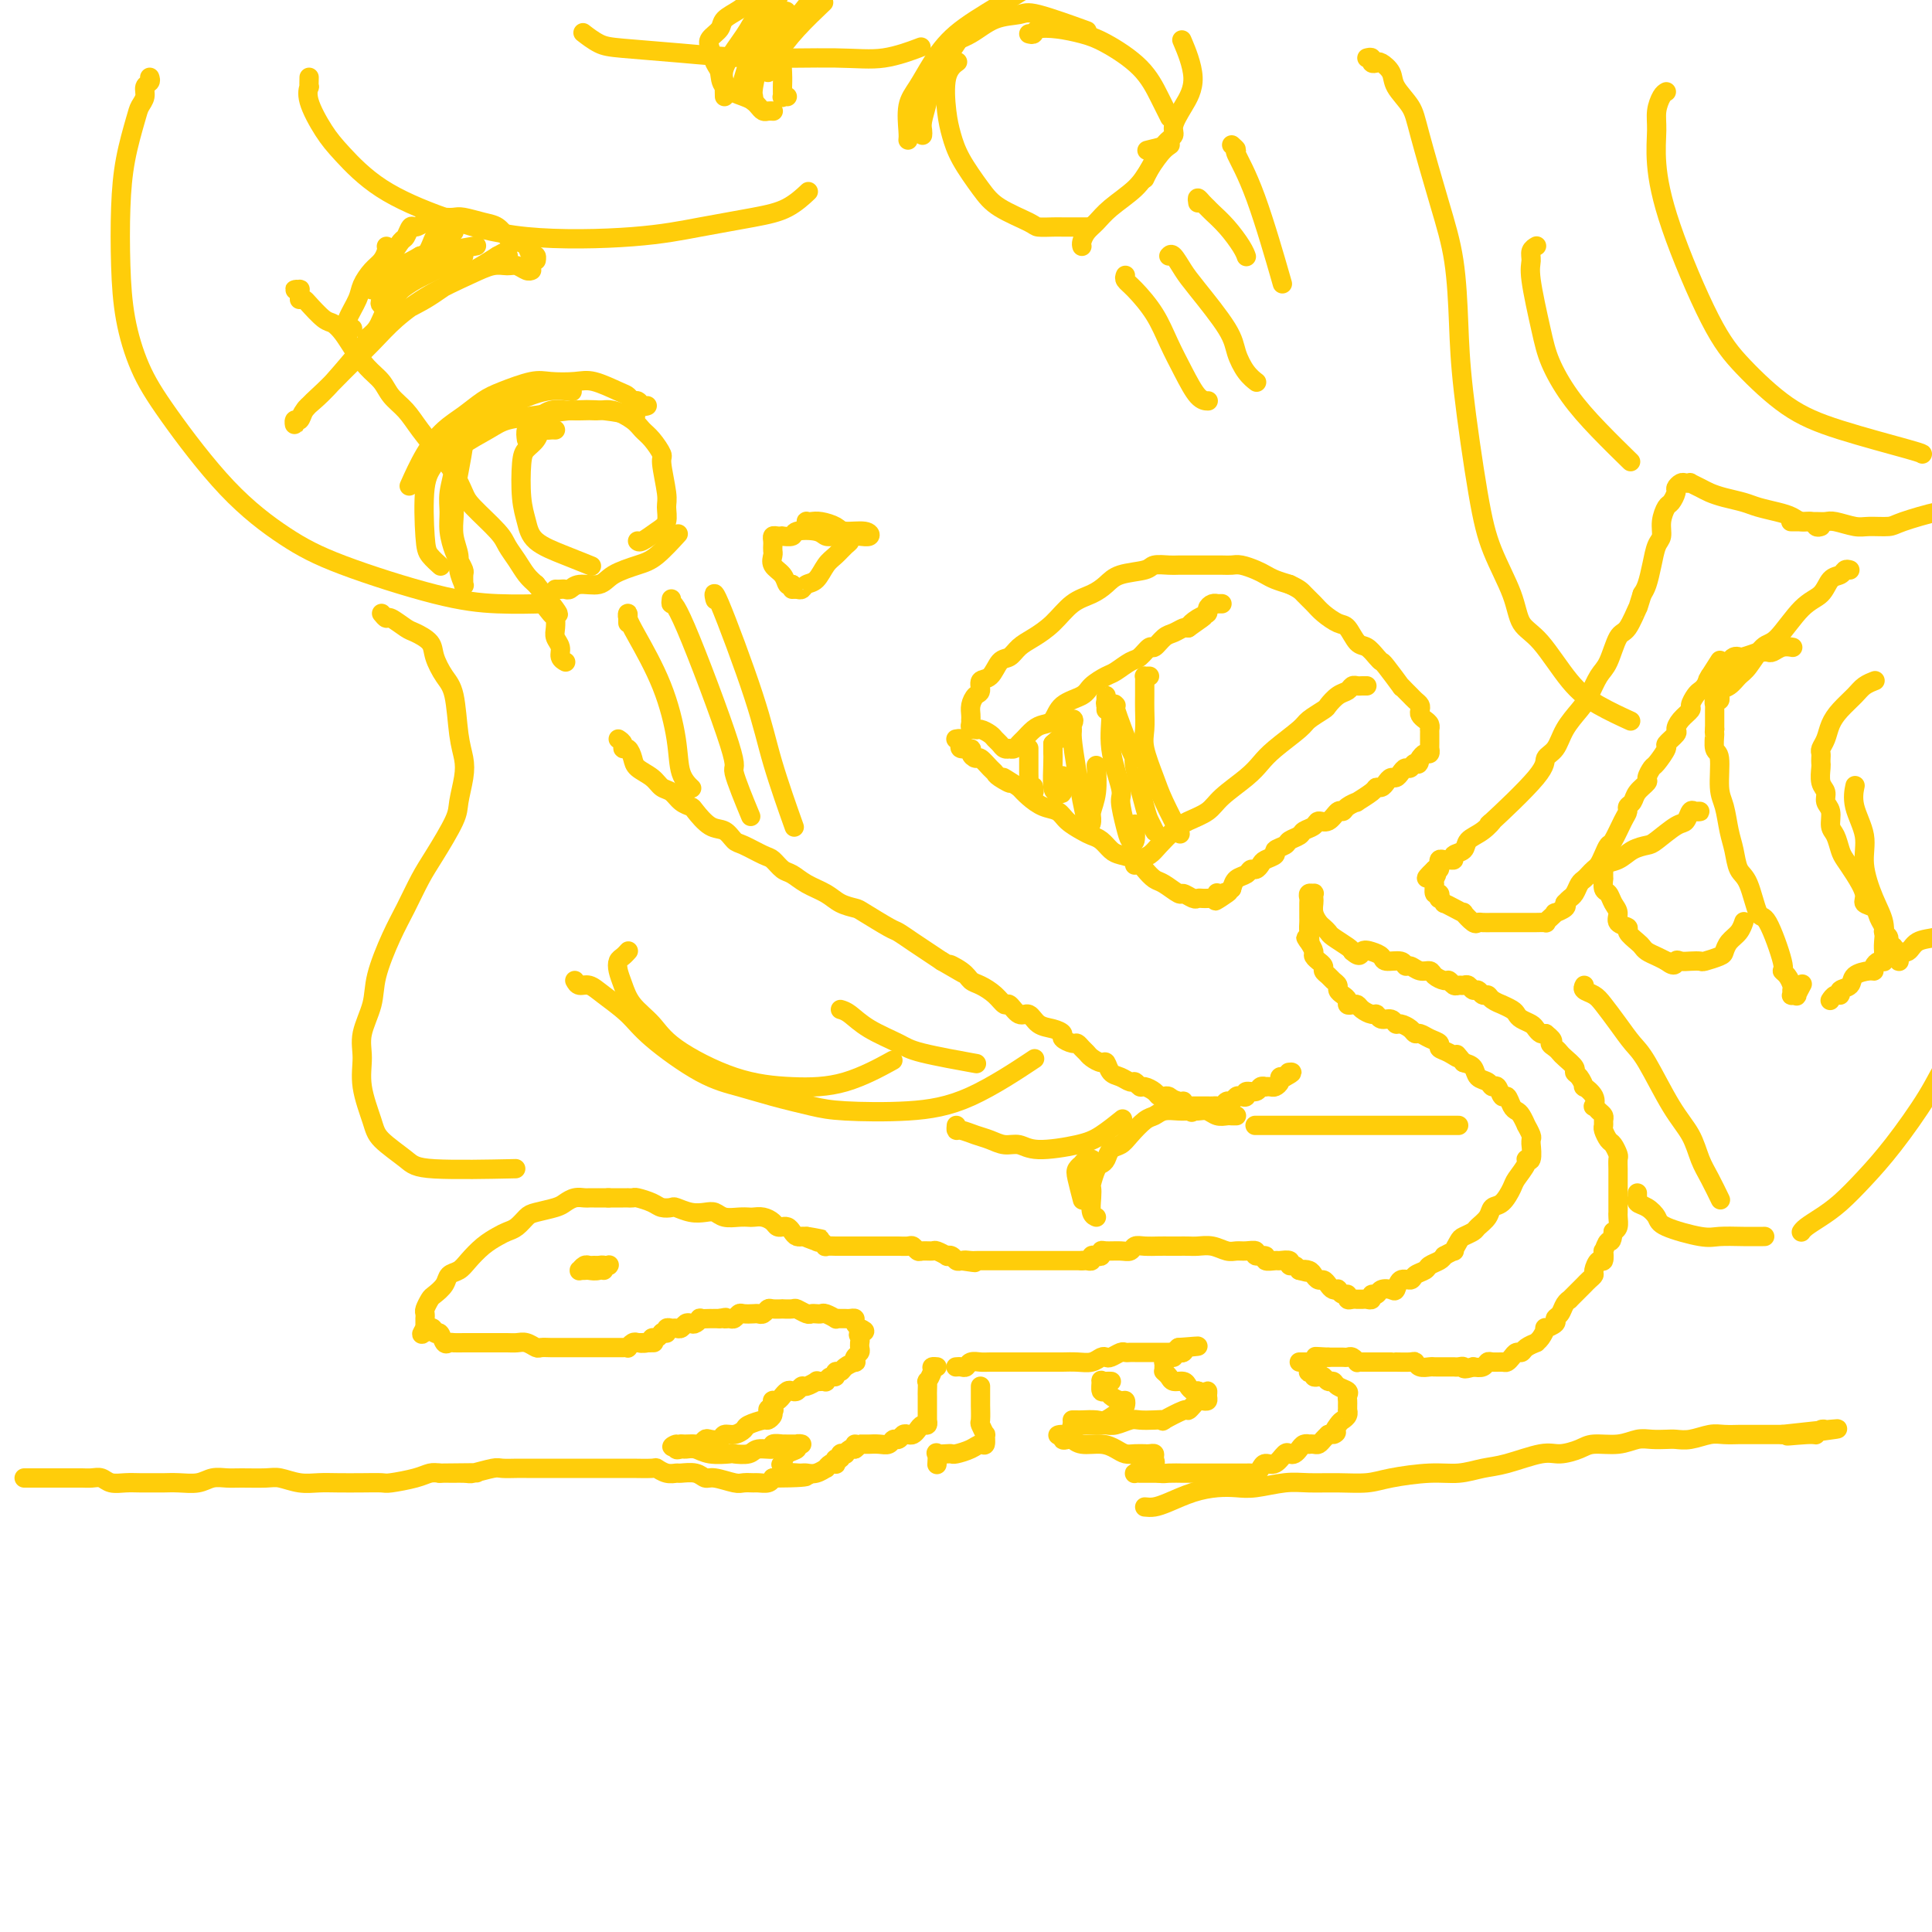 <svg viewBox='0 0 400 400' version='1.1' xmlns='http://www.w3.org/2000/svg' xmlns:xlink='http://www.w3.org/1999/xlink'><g fill='none' stroke='#FFCD0A' stroke-width='4' stroke-linecap='round' stroke-linejoin='round'><path d='M126,248c-0.303,-0.000 -0.606,-0.000 -1,0c-0.394,0.000 -0.878,0.000 -1,0c-0.122,-0.000 0.119,-0.001 0,0c-0.119,0.001 -0.599,0.003 -1,0c-0.401,-0.003 -0.724,-0.012 -1,0c-0.276,0.012 -0.504,0.045 -1,0c-0.496,-0.045 -1.259,-0.168 -2,0c-0.741,0.168 -1.458,0.626 -2,1c-0.542,0.374 -0.908,0.664 -2,1c-1.092,0.336 -2.911,0.719 -4,1c-1.089,0.281 -1.449,0.458 -2,1c-0.551,0.542 -1.292,1.447 -2,2c-0.708,0.553 -1.383,0.754 -2,1c-0.617,0.246 -1.178,0.537 -2,1c-0.822,0.463 -1.907,1.096 -3,2c-1.093,0.904 -2.195,2.077 -3,3c-0.805,0.923 -1.315,1.594 -2,2c-0.685,0.406 -1.546,0.546 -2,1c-0.454,0.454 -0.500,1.220 -1,2c-0.500,0.780 -1.455,1.572 -2,2c-0.545,0.428 -0.682,0.492 -1,1c-0.318,0.508 -0.817,1.460 -1,2c-0.183,0.540 -0.049,0.670 0,1c0.049,0.330 0.013,0.862 0,1c-0.013,0.138 -0.004,-0.117 0,0c0.004,0.117 0.001,0.605 0,1c-0.001,0.395 -0.001,0.698 0,1'/><path d='M88,275c-1.678,2.561 0.128,0.462 1,0c0.872,-0.462 0.810,0.713 1,1c0.190,0.287 0.633,-0.316 1,0c0.367,0.316 0.660,1.549 1,2c0.340,0.451 0.727,0.121 1,0c0.273,-0.121 0.430,-0.032 1,0c0.570,0.032 1.552,0.009 2,0c0.448,-0.009 0.361,-0.002 1,0c0.639,0.002 2.006,0.001 3,0c0.994,-0.001 1.617,-0.001 2,0c0.383,0.001 0.526,0.004 1,0c0.474,-0.004 1.278,-0.015 2,0c0.722,0.015 1.362,0.057 2,0c0.638,-0.057 1.273,-0.211 2,0c0.727,0.211 1.545,0.789 2,1c0.455,0.211 0.545,0.057 1,0c0.455,-0.057 1.274,-0.015 2,0c0.726,0.015 1.359,0.004 2,0c0.641,-0.004 1.289,-0.001 2,0c0.711,0.001 1.486,0.000 2,0c0.514,-0.000 0.767,-0.000 1,0c0.233,0.000 0.448,0.000 1,0c0.552,-0.000 1.443,0.000 2,0c0.557,-0.000 0.780,-0.000 1,0c0.220,0.000 0.436,0.001 1,0c0.564,-0.001 1.474,-0.004 2,0c0.526,0.004 0.666,0.015 1,0c0.334,-0.015 0.863,-0.056 1,0c0.137,0.056 -0.117,0.207 0,0c0.117,-0.207 0.605,-0.774 1,-1c0.395,-0.226 0.698,-0.113 1,0'/><path d='M132,278c6.212,-0.017 2.243,-0.061 1,0c-1.243,0.061 0.242,0.226 1,0c0.758,-0.226 0.791,-0.844 1,-1c0.209,-0.156 0.595,0.150 1,0c0.405,-0.150 0.830,-0.757 1,-1c0.170,-0.243 0.085,-0.121 0,0'/><path d='M137,276c1.013,-0.248 1.045,0.131 1,0c-0.045,-0.131 -0.167,-0.771 0,-1c0.167,-0.229 0.622,-0.048 1,0c0.378,0.048 0.678,-0.039 1,0c0.322,0.039 0.665,0.203 1,0c0.335,-0.203 0.662,-0.772 1,-1c0.338,-0.228 0.687,-0.114 1,0c0.313,0.114 0.591,0.227 1,0c0.409,-0.227 0.950,-0.793 1,-1c0.050,-0.207 -0.390,-0.056 0,0c0.390,0.056 1.610,0.015 2,0c0.390,-0.015 -0.049,-0.004 0,0c0.049,0.004 0.585,0.001 1,0c0.415,-0.001 0.707,-0.001 1,0'/><path d='M149,273c2.035,-0.460 1.122,-0.109 1,0c-0.122,0.109 0.549,-0.023 1,0c0.451,0.023 0.684,0.202 1,0c0.316,-0.202 0.714,-0.785 1,-1c0.286,-0.215 0.458,-0.061 1,0c0.542,0.061 1.453,0.031 2,0c0.547,-0.031 0.729,-0.061 1,0c0.271,0.061 0.631,0.212 1,0c0.369,-0.212 0.747,-0.789 1,-1c0.253,-0.211 0.381,-0.058 1,0c0.619,0.058 1.728,0.019 2,0c0.272,-0.019 -0.292,-0.019 0,0c0.292,0.019 1.440,0.058 2,0c0.560,-0.058 0.532,-0.211 1,0c0.468,0.211 1.434,0.788 2,1c0.566,0.212 0.734,0.061 1,0c0.266,-0.061 0.631,-0.030 1,0c0.369,0.030 0.743,0.061 1,0c0.257,-0.061 0.398,-0.212 1,0c0.602,0.212 1.667,0.789 2,1c0.333,0.211 -0.064,0.056 0,0c0.064,-0.056 0.591,-0.012 1,0c0.409,0.012 0.702,-0.007 1,0c0.298,0.007 0.602,0.041 1,0c0.398,-0.041 0.890,-0.155 1,0c0.110,0.155 -0.163,0.580 0,1c0.163,0.420 0.761,0.834 1,1c0.239,0.166 0.120,0.083 0,0'/><path d='M178,275c2.011,0.802 0.539,0.806 0,1c-0.539,0.194 -0.143,0.577 0,1c0.143,0.423 0.035,0.887 0,1c-0.035,0.113 0.004,-0.123 0,0c-0.004,0.123 -0.052,0.607 0,1c0.052,0.393 0.203,0.697 0,1c-0.203,0.303 -0.761,0.607 -1,1c-0.239,0.393 -0.159,0.875 0,1c0.159,0.125 0.397,-0.106 0,0c-0.397,0.106 -1.430,0.549 -2,1c-0.570,0.451 -0.679,0.909 -1,1c-0.321,0.091 -0.856,-0.186 -1,0c-0.144,0.186 0.102,0.834 0,1c-0.102,0.166 -0.554,-0.151 -1,0c-0.446,0.151 -0.888,0.772 -1,1c-0.112,0.228 0.107,0.065 0,0c-0.107,-0.065 -0.539,-0.033 -1,0c-0.461,0.033 -0.949,0.065 -1,0c-0.051,-0.065 0.337,-0.227 0,0c-0.337,0.227 -1.399,0.844 -2,1c-0.601,0.156 -0.739,-0.150 -1,0c-0.261,0.150 -0.644,0.757 -1,1c-0.356,0.243 -0.687,0.121 -1,0c-0.313,-0.121 -0.610,-0.243 -1,0c-0.390,0.243 -0.875,0.850 -1,1c-0.125,0.150 0.110,-0.157 0,0c-0.110,0.157 -0.565,0.777 -1,1c-0.435,0.223 -0.848,0.050 -1,0c-0.152,-0.050 -0.041,0.025 0,0c0.041,-0.025 0.012,-0.150 0,0c-0.012,0.150 -0.006,0.575 0,1'/><path d='M160,291c-2.007,1.166 -0.525,1.082 0,1c0.525,-0.082 0.091,-0.163 0,0c-0.091,0.163 0.159,0.568 0,1c-0.159,0.432 -0.728,0.890 -1,1c-0.272,0.110 -0.248,-0.129 -1,0c-0.752,0.129 -2.280,0.627 -3,1c-0.720,0.373 -0.630,0.622 -1,1c-0.370,0.378 -1.198,0.885 -2,1c-0.802,0.115 -1.577,-0.162 -2,0c-0.423,0.162 -0.494,0.761 -1,1c-0.506,0.239 -1.449,0.117 -2,0c-0.551,-0.117 -0.712,-0.227 -1,0c-0.288,0.227 -0.704,0.793 -1,1c-0.296,0.207 -0.471,0.055 -1,0c-0.529,-0.055 -1.412,-0.015 -2,0c-0.588,0.015 -0.882,0.004 -1,0c-0.118,-0.004 -0.059,-0.002 0,0'/><path d='M141,299c-3.152,1.177 -1.533,0.118 -1,0c0.533,-0.118 -0.022,0.704 0,1c0.022,0.296 0.619,0.065 1,0c0.381,-0.065 0.544,0.035 1,0c0.456,-0.035 1.204,-0.204 2,0c0.796,0.204 1.639,0.783 3,1c1.361,0.217 3.238,0.073 4,0c0.762,-0.073 0.409,-0.076 1,0c0.591,0.076 2.128,0.231 3,0c0.872,-0.231 1.080,-0.846 2,-1c0.920,-0.154 2.551,0.155 3,0c0.449,-0.155 -0.283,-0.774 0,-1c0.283,-0.226 1.581,-0.061 2,0c0.419,0.061 -0.040,0.017 0,0c0.040,-0.017 0.581,-0.005 1,0c0.419,0.005 0.717,0.005 1,0c0.283,-0.005 0.553,-0.013 1,0c0.447,0.013 1.073,0.048 1,0c-0.073,-0.048 -0.844,-0.178 -1,0c-0.156,0.178 0.304,0.663 0,1c-0.304,0.337 -1.373,0.525 -2,1c-0.627,0.475 -0.814,1.238 -1,2'/><path d='M162,303c-0.617,0.574 -0.160,0.010 0,0c0.160,-0.010 0.022,0.533 0,1c-0.022,0.467 0.073,0.857 0,1c-0.073,0.143 -0.315,0.039 0,0c0.315,-0.039 1.188,-0.015 2,0c0.812,0.015 1.562,0.019 2,0c0.438,-0.019 0.565,-0.061 1,0c0.435,0.061 1.178,0.226 2,0c0.822,-0.226 1.723,-0.844 2,-1c0.277,-0.156 -0.070,0.150 0,0c0.070,-0.150 0.559,-0.757 1,-1c0.441,-0.243 0.835,-0.121 1,0c0.165,0.121 0.101,0.242 0,0c-0.101,-0.242 -0.238,-0.849 0,-1c0.238,-0.151 0.851,0.152 1,0c0.149,-0.152 -0.167,-0.759 0,-1c0.167,-0.241 0.818,-0.116 1,0c0.182,0.116 -0.105,0.224 0,0c0.105,-0.224 0.601,-0.778 1,-1c0.399,-0.222 0.699,-0.111 1,0'/><path d='M177,300c1.435,-1.000 0.023,-0.999 0,-1c-0.023,-0.001 1.342,-0.004 2,0c0.658,0.004 0.610,0.016 1,0c0.390,-0.016 1.218,-0.061 2,0c0.782,0.061 1.519,0.226 2,0c0.481,-0.226 0.706,-0.845 1,-1c0.294,-0.155 0.656,0.152 1,0c0.344,-0.152 0.669,-0.763 1,-1c0.331,-0.237 0.667,-0.101 1,0c0.333,0.101 0.664,0.167 1,0c0.336,-0.167 0.679,-0.567 1,-1c0.321,-0.433 0.622,-0.900 1,-1c0.378,-0.100 0.833,0.166 1,0c0.167,-0.166 0.045,-0.766 0,-1c-0.045,-0.234 -0.012,-0.103 0,0c0.012,0.103 0.003,0.178 0,0c-0.003,-0.178 -0.001,-0.610 0,-1c0.001,-0.390 0.001,-0.740 0,-1c-0.001,-0.260 -0.001,-0.432 0,-1c0.001,-0.568 0.004,-1.532 0,-2c-0.004,-0.468 -0.016,-0.441 0,-1c0.016,-0.559 0.061,-1.705 0,-2c-0.061,-0.295 -0.226,0.261 0,0c0.226,-0.261 0.844,-1.338 1,-2c0.156,-0.662 -0.150,-0.909 0,-1c0.150,-0.091 0.757,-0.026 1,0c0.243,0.026 0.121,0.013 0,0'/><path d='M126,248c-0.081,-0.000 -0.163,-0.000 0,0c0.163,0.000 0.569,0.000 1,0c0.431,-0.000 0.885,-0.000 1,0c0.115,0.000 -0.109,0.000 0,0c0.109,-0.000 0.552,-0.001 1,0c0.448,0.001 0.900,0.003 1,0c0.100,-0.003 -0.154,-0.011 0,0c0.154,0.011 0.714,0.042 1,0c0.286,-0.042 0.299,-0.156 1,0c0.701,0.156 2.092,0.581 3,1c0.908,0.419 1.335,0.830 2,1c0.665,0.170 1.568,0.097 2,0c0.432,-0.097 0.394,-0.218 1,0c0.606,0.218 1.856,0.776 3,1c1.144,0.224 2.180,0.112 3,0c0.820,-0.112 1.423,-0.226 2,0c0.577,0.226 1.127,0.792 2,1c0.873,0.208 2.069,0.059 3,0c0.931,-0.059 1.597,-0.026 2,0c0.403,0.026 0.543,0.045 1,0c0.457,-0.045 1.232,-0.156 2,0c0.768,0.156 1.529,0.577 2,1c0.471,0.423 0.651,0.848 1,1c0.349,0.152 0.867,0.030 1,0c0.133,-0.030 -0.118,0.030 0,0c0.118,-0.030 0.605,-0.152 1,0c0.395,0.152 0.697,0.577 1,1c0.303,0.423 0.607,0.845 1,1c0.393,0.155 0.875,0.042 1,0c0.125,-0.042 -0.107,-0.012 0,0c0.107,0.012 0.554,0.006 1,0'/><path d='M167,256c6.218,1.178 1.264,0.123 0,0c-1.264,-0.123 1.162,0.685 2,1c0.838,0.315 0.089,0.137 0,0c-0.089,-0.137 0.483,-0.233 1,0c0.517,0.233 0.979,0.794 1,1c0.021,0.206 -0.398,0.055 0,0c0.398,-0.055 1.612,-0.015 2,0c0.388,0.015 -0.051,0.004 0,0c0.051,-0.004 0.591,-0.001 1,0c0.409,0.001 0.686,0.000 1,0c0.314,-0.000 0.664,-0.000 1,0c0.336,0.000 0.657,0.000 1,0c0.343,-0.000 0.708,-0.000 1,0c0.292,0.000 0.512,0.000 1,0c0.488,-0.000 1.243,-0.000 2,0c0.757,0.000 1.516,0.000 2,0c0.484,-0.000 0.693,-0.001 1,0c0.307,0.001 0.713,0.004 1,0c0.287,-0.004 0.457,-0.015 1,0c0.543,0.015 1.459,0.057 2,0c0.541,-0.057 0.707,-0.212 1,0c0.293,0.212 0.713,0.793 1,1c0.287,0.207 0.440,0.042 1,0c0.560,-0.042 1.526,0.040 2,0c0.474,-0.040 0.456,-0.203 1,0c0.544,0.203 1.651,0.773 2,1c0.349,0.227 -0.061,0.112 0,0c0.061,-0.112 0.593,-0.223 1,0c0.407,0.223 0.688,0.778 1,1c0.312,0.222 0.656,0.111 1,0'/><path d='M199,261c5.129,0.774 1.952,0.207 1,0c-0.952,-0.207 0.321,-0.056 1,0c0.679,0.056 0.763,0.015 1,0c0.237,-0.015 0.627,-0.004 1,0c0.373,0.004 0.730,0.001 1,0c0.270,-0.001 0.454,-0.000 1,0c0.546,0.000 1.456,0.000 2,0c0.544,-0.000 0.723,-0.000 1,0c0.277,0.000 0.653,0.000 1,0c0.347,-0.000 0.666,-0.000 1,0c0.334,0.000 0.684,0.000 1,0c0.316,-0.000 0.598,-0.000 1,0c0.402,0.000 0.924,0.000 1,0c0.076,-0.000 -0.293,-0.000 0,0c0.293,0.000 1.247,0.000 2,0c0.753,-0.000 1.306,-0.000 2,0c0.694,0.000 1.531,0.000 2,0c0.469,-0.000 0.570,-0.000 1,0c0.430,0.000 1.187,0.000 2,0c0.813,-0.000 1.680,-0.000 2,0c0.320,0.000 0.091,0.000 0,0c-0.091,-0.000 -0.046,-0.000 0,0'/><path d='M198,283c-0.087,0.008 -0.175,0.016 0,0c0.175,-0.016 0.611,-0.057 1,0c0.389,0.057 0.730,0.211 1,0c0.270,-0.211 0.470,-0.789 1,-1c0.530,-0.211 1.390,-0.057 2,0c0.610,0.057 0.968,0.015 2,0c1.032,-0.015 2.737,-0.004 4,0c1.263,0.004 2.084,0.001 3,0c0.916,-0.001 1.925,0.001 3,0c1.075,-0.001 2.214,-0.004 3,0c0.786,0.004 1.219,0.015 2,0c0.781,-0.015 1.910,-0.056 3,0c1.090,0.056 2.141,0.207 3,0c0.859,-0.207 1.525,-0.774 2,-1c0.475,-0.226 0.757,-0.113 1,0c0.243,0.113 0.446,0.226 1,0c0.554,-0.226 1.458,-0.793 2,-1c0.542,-0.207 0.723,-0.056 1,0c0.277,0.056 0.651,0.015 1,0c0.349,-0.015 0.672,-0.004 1,0c0.328,0.004 0.662,0.001 1,0c0.338,-0.001 0.682,-0.000 1,0c0.318,0.000 0.610,0.000 1,0c0.390,-0.000 0.878,0.000 1,0c0.122,-0.000 -0.121,-0.000 0,0c0.121,0.000 0.606,0.001 1,0c0.394,-0.001 0.697,-0.003 1,0c0.303,0.003 0.607,0.011 1,0c0.393,-0.011 0.875,-0.041 1,0c0.125,0.041 -0.107,0.155 0,0c0.107,-0.155 0.554,-0.577 1,-1'/><path d='M244,279c7.346,-0.602 2.711,-0.109 1,0c-1.711,0.109 -0.497,-0.168 0,0c0.497,0.168 0.278,0.781 0,1c-0.278,0.219 -0.613,0.043 -1,0c-0.387,-0.043 -0.825,0.045 -1,0c-0.175,-0.045 -0.085,-0.223 0,0c0.085,0.223 0.166,0.847 0,1c-0.166,0.153 -0.581,-0.166 -1,0c-0.419,0.166 -0.844,0.815 -1,1c-0.156,0.185 -0.043,-0.095 0,0c0.043,0.095 0.015,0.564 0,1c-0.015,0.436 -0.016,0.839 0,1c0.016,0.161 0.050,0.081 0,0c-0.050,-0.081 -0.182,-0.163 0,0c0.182,0.163 0.679,0.569 1,1c0.321,0.431 0.467,0.886 1,1c0.533,0.114 1.452,-0.114 2,0c0.548,0.114 0.724,0.569 1,1c0.276,0.431 0.650,0.837 1,1c0.350,0.163 0.675,0.081 1,0'/><path d='M248,288c1.539,0.574 1.888,0.010 2,0c0.112,-0.010 -0.011,0.536 0,1c0.011,0.464 0.157,0.847 0,1c-0.157,0.153 -0.616,0.078 -1,0c-0.384,-0.078 -0.693,-0.157 -1,0c-0.307,0.157 -0.613,0.550 -1,1c-0.387,0.450 -0.855,0.958 -1,1c-0.145,0.042 0.032,-0.381 -1,0c-1.032,0.381 -3.273,1.565 -4,2c-0.727,0.435 0.058,0.120 0,0c-0.058,-0.120 -0.960,-0.046 -2,0c-1.040,0.046 -2.217,0.065 -3,0c-0.783,-0.065 -1.173,-0.214 -2,0c-0.827,0.214 -2.091,0.790 -3,1c-0.909,0.210 -1.463,0.055 -2,0c-0.537,-0.055 -1.058,-0.011 -2,0c-0.942,0.011 -2.305,-0.012 -3,0c-0.695,0.012 -0.721,0.060 -1,0c-0.279,-0.060 -0.810,-0.226 -1,0c-0.190,0.226 -0.037,0.845 0,1c0.037,0.155 -0.042,-0.154 0,0c0.042,0.154 0.204,0.772 0,1c-0.204,0.228 -0.772,0.065 -1,0c-0.228,-0.065 -0.114,-0.033 0,0'/><path d='M221,297c-3.307,0.405 -1.576,-0.084 -1,0c0.576,0.084 -0.005,0.740 0,1c0.005,0.260 0.596,0.125 1,0c0.404,-0.125 0.622,-0.240 1,0c0.378,0.240 0.916,0.835 2,1c1.084,0.165 2.715,-0.099 4,0c1.285,0.099 2.224,0.562 3,1c0.776,0.438 1.387,0.849 2,1c0.613,0.151 1.226,0.040 2,0c0.774,-0.040 1.710,-0.008 2,0c0.290,0.008 -0.064,-0.008 0,0c0.064,0.008 0.546,0.040 1,0c0.454,-0.040 0.879,-0.152 1,0c0.121,0.152 -0.062,0.566 0,1c0.062,0.434 0.370,0.887 0,1c-0.370,0.113 -1.417,-0.113 -2,0c-0.583,0.113 -0.700,0.566 -1,1c-0.300,0.434 -0.782,0.848 -1,1c-0.218,0.152 -0.172,0.041 0,0c0.172,-0.041 0.469,-0.011 1,0c0.531,0.011 1.294,0.003 2,0c0.706,-0.003 1.353,-0.002 2,0'/><path d='M240,305c0.904,0.155 1.163,0.041 2,0c0.837,-0.041 2.250,-0.011 3,0c0.750,0.011 0.836,0.003 1,0c0.164,-0.003 0.407,-0.001 1,0c0.593,0.001 1.535,0.000 2,0c0.465,-0.000 0.453,-0.000 1,0c0.547,0.000 1.652,0.000 2,0c0.348,-0.000 -0.060,-0.000 0,0c0.060,0.000 0.589,-0.000 1,0c0.411,0.000 0.705,0.000 1,0c0.295,-0.000 0.590,-0.000 1,0c0.410,0.000 0.936,0.001 1,0c0.064,-0.001 -0.333,-0.003 0,0c0.333,0.003 1.398,0.011 2,0c0.602,-0.011 0.741,-0.039 1,0c0.259,0.039 0.636,0.147 1,0c0.364,-0.147 0.713,-0.547 1,-1c0.287,-0.453 0.511,-0.958 1,-1c0.489,-0.042 1.244,0.378 2,0c0.756,-0.378 1.512,-1.555 2,-2c0.488,-0.445 0.709,-0.158 1,0c0.291,0.158 0.651,0.186 1,0c0.349,-0.186 0.685,-0.586 1,-1c0.315,-0.414 0.609,-0.842 1,-1c0.391,-0.158 0.878,-0.045 1,0c0.122,0.045 -0.122,0.023 0,0c0.122,-0.023 0.610,-0.047 1,0c0.390,0.047 0.682,0.167 1,0c0.318,-0.167 0.662,-0.619 1,-1c0.338,-0.381 0.669,-0.690 1,-1'/><path d='M275,297c2.808,-1.129 1.327,0.047 1,0c-0.327,-0.047 0.501,-1.318 1,-2c0.499,-0.682 0.670,-0.774 1,-1c0.330,-0.226 0.821,-0.585 1,-1c0.179,-0.415 0.048,-0.885 0,-1c-0.048,-0.115 -0.011,0.124 0,0c0.011,-0.124 -0.004,-0.610 0,-1c0.004,-0.390 0.026,-0.683 0,-1c-0.026,-0.317 -0.101,-0.658 0,-1c0.101,-0.342 0.378,-0.684 0,-1c-0.378,-0.316 -1.410,-0.607 -2,-1c-0.590,-0.393 -0.736,-0.889 -1,-1c-0.264,-0.111 -0.644,0.163 -1,0c-0.356,-0.163 -0.688,-0.762 -1,-1c-0.312,-0.238 -0.606,-0.115 -1,0c-0.394,0.115 -0.890,0.223 -1,0c-0.110,-0.223 0.167,-0.778 0,-1c-0.167,-0.222 -0.777,-0.111 -1,0c-0.223,0.111 -0.060,0.222 0,0c0.060,-0.222 0.017,-0.778 0,-1c-0.017,-0.222 -0.009,-0.111 0,0'/><path d='M224,261c-0.081,0.008 -0.163,0.016 0,0c0.163,-0.016 0.569,-0.056 1,0c0.431,0.056 0.886,0.207 1,0c0.114,-0.207 -0.112,-0.773 0,-1c0.112,-0.227 0.561,-0.114 1,0c0.439,0.114 0.867,0.228 1,0c0.133,-0.228 -0.029,-0.797 0,-1c0.029,-0.203 0.247,-0.040 1,0c0.753,0.040 2.040,-0.042 3,0c0.960,0.042 1.594,0.207 2,0c0.406,-0.207 0.584,-0.788 1,-1c0.416,-0.212 1.070,-0.057 2,0c0.930,0.057 2.135,0.016 3,0c0.865,-0.016 1.389,-0.005 2,0c0.611,0.005 1.308,0.005 2,0c0.692,-0.005 1.379,-0.016 2,0c0.621,0.016 1.177,0.057 2,0c0.823,-0.057 1.913,-0.213 3,0c1.087,0.213 2.170,0.793 3,1c0.830,0.207 1.407,0.040 2,0c0.593,-0.040 1.201,0.046 2,0c0.799,-0.046 1.791,-0.223 2,0c0.209,0.223 -0.363,0.845 0,1c0.363,0.155 1.660,-0.156 2,0c0.340,0.156 -0.278,0.778 0,1c0.278,0.222 1.450,0.045 2,0c0.550,-0.045 0.476,0.043 1,0c0.524,-0.043 1.646,-0.218 2,0c0.354,0.218 -0.058,0.828 0,1c0.058,0.172 0.588,-0.094 1,0c0.412,0.094 0.706,0.547 1,1'/><path d='M269,263c2.963,0.785 1.371,0.248 1,0c-0.371,-0.248 0.478,-0.207 1,0c0.522,0.207 0.717,0.581 1,1c0.283,0.419 0.654,0.883 1,1c0.346,0.117 0.666,-0.113 1,0c0.334,0.113 0.681,0.570 1,1c0.319,0.430 0.611,0.832 1,1c0.389,0.168 0.874,0.101 1,0c0.126,-0.101 -0.107,-0.237 0,0c0.107,0.237 0.555,0.848 1,1c0.445,0.152 0.889,-0.156 1,0c0.111,0.156 -0.111,0.774 0,1c0.111,0.226 0.554,0.060 1,0c0.446,-0.060 0.894,-0.015 1,0c0.106,0.015 -0.130,0.000 0,0c0.130,-0.000 0.627,0.015 1,0c0.373,-0.015 0.624,-0.060 1,0c0.376,0.060 0.878,0.226 1,0c0.122,-0.226 -0.136,-0.843 0,-1c0.136,-0.157 0.665,0.146 1,0c0.335,-0.146 0.475,-0.742 1,-1c0.525,-0.258 1.435,-0.177 2,0c0.565,0.177 0.785,0.451 1,0c0.215,-0.451 0.424,-1.626 1,-2c0.576,-0.374 1.520,0.055 2,0c0.480,-0.055 0.496,-0.592 1,-1c0.504,-0.408 1.496,-0.687 2,-1c0.504,-0.313 0.520,-0.661 1,-1c0.480,-0.339 1.423,-0.668 2,-1c0.577,-0.332 0.789,-0.666 1,-1'/><path d='M299,260c2.721,-1.510 2.023,-0.785 2,-1c-0.023,-0.215 0.628,-1.370 1,-2c0.372,-0.630 0.466,-0.736 1,-1c0.534,-0.264 1.508,-0.685 2,-1c0.492,-0.315 0.503,-0.525 1,-1c0.497,-0.475 1.480,-1.214 2,-2c0.520,-0.786 0.578,-1.618 1,-2c0.422,-0.382 1.208,-0.313 2,-1c0.792,-0.687 1.589,-2.128 2,-3c0.411,-0.872 0.436,-1.173 1,-2c0.564,-0.827 1.668,-2.178 2,-3c0.332,-0.822 -0.107,-1.113 0,-1c0.107,0.113 0.762,0.631 1,0c0.238,-0.631 0.060,-2.412 0,-3c-0.060,-0.588 -0.001,0.016 0,0c0.001,-0.016 -0.055,-0.652 0,-1c0.055,-0.348 0.222,-0.408 0,-1c-0.222,-0.592 -0.833,-1.715 -1,-2c-0.167,-0.285 0.110,0.269 0,0c-0.110,-0.269 -0.607,-1.362 -1,-2c-0.393,-0.638 -0.683,-0.820 -1,-1c-0.317,-0.180 -0.663,-0.359 -1,-1c-0.337,-0.641 -0.667,-1.744 -1,-2c-0.333,-0.256 -0.671,0.336 -1,0c-0.329,-0.336 -0.651,-1.599 -1,-2c-0.349,-0.401 -0.726,0.061 -1,0c-0.274,-0.061 -0.445,-0.645 -1,-1c-0.555,-0.355 -1.496,-0.480 -2,-1c-0.504,-0.520 -0.573,-1.434 -1,-2c-0.427,-0.566 -1.214,-0.783 -2,-1'/><path d='M303,220c-2.305,-2.808 -1.068,-1.330 -1,-1c0.068,0.330 -1.032,-0.490 -2,-1c-0.968,-0.510 -1.804,-0.710 -2,-1c-0.196,-0.290 0.247,-0.669 0,-1c-0.247,-0.331 -1.183,-0.615 -2,-1c-0.817,-0.385 -1.514,-0.873 -2,-1c-0.486,-0.127 -0.759,0.105 -1,0c-0.241,-0.105 -0.449,-0.549 -1,-1c-0.551,-0.451 -1.443,-0.909 -2,-1c-0.557,-0.091 -0.778,0.187 -1,0c-0.222,-0.187 -0.444,-0.837 -1,-1c-0.556,-0.163 -1.444,0.163 -2,0c-0.556,-0.163 -0.779,-0.814 -1,-1c-0.221,-0.186 -0.442,0.095 -1,0c-0.558,-0.095 -1.455,-0.564 -2,-1c-0.545,-0.436 -0.737,-0.838 -1,-1c-0.263,-0.162 -0.596,-0.085 -1,0c-0.404,0.085 -0.878,0.177 -1,0c-0.122,-0.177 0.108,-0.625 0,-1c-0.108,-0.375 -0.553,-0.678 -1,-1c-0.447,-0.322 -0.894,-0.664 -1,-1c-0.106,-0.336 0.130,-0.667 0,-1c-0.130,-0.333 -0.627,-0.668 -1,-1c-0.373,-0.332 -0.621,-0.663 -1,-1c-0.379,-0.337 -0.890,-0.682 -1,-1c-0.110,-0.318 0.182,-0.609 0,-1c-0.182,-0.391 -0.836,-0.881 -1,-1c-0.164,-0.119 0.162,0.133 0,0c-0.162,-0.133 -0.813,-0.651 -1,-1c-0.187,-0.349 0.089,-0.528 0,-1c-0.089,-0.472 -0.545,-1.236 -1,-2'/><path d='M271,195c-1.238,-1.918 -0.332,-0.215 0,0c0.332,0.215 0.089,-1.060 0,-2c-0.089,-0.940 -0.024,-1.547 0,-2c0.024,-0.453 0.005,-0.752 0,-1c-0.005,-0.248 0.002,-0.444 0,-1c-0.002,-0.556 -0.015,-1.470 0,-2c0.015,-0.530 0.056,-0.675 0,-1c-0.056,-0.325 -0.211,-0.831 0,-1c0.211,-0.169 0.788,-0.001 1,0c0.212,0.001 0.060,-0.165 0,0c-0.060,0.165 -0.027,0.660 0,1c0.027,0.340 0.049,0.525 0,1c-0.049,0.475 -0.170,1.239 0,2c0.170,0.761 0.630,1.517 1,2c0.370,0.483 0.649,0.693 1,1c0.351,0.307 0.775,0.711 1,1c0.225,0.289 0.253,0.462 1,1c0.747,0.538 2.213,1.439 3,2c0.787,0.561 0.893,0.780 1,1'/><path d='M280,197c1.755,1.559 1.644,0.455 2,0c0.356,-0.455 1.181,-0.261 2,0c0.819,0.261 1.633,0.591 2,1c0.367,0.409 0.286,0.898 1,1c0.714,0.102 2.223,-0.184 3,0c0.777,0.184 0.823,0.837 1,1c0.177,0.163 0.485,-0.162 1,0c0.515,0.162 1.237,0.813 2,1c0.763,0.187 1.566,-0.090 2,0c0.434,0.090 0.497,0.546 1,1c0.503,0.454 1.444,0.907 2,1c0.556,0.093 0.726,-0.172 1,0c0.274,0.172 0.651,0.782 1,1c0.349,0.218 0.671,0.043 1,0c0.329,-0.043 0.665,0.045 1,0c0.335,-0.045 0.667,-0.223 1,0c0.333,0.223 0.665,0.847 1,1c0.335,0.153 0.672,-0.165 1,0c0.328,0.165 0.646,0.814 1,1c0.354,0.186 0.742,-0.091 1,0c0.258,0.091 0.384,0.549 1,1c0.616,0.451 1.722,0.894 2,1c0.278,0.106 -0.273,-0.126 0,0c0.273,0.126 1.368,0.611 2,1c0.632,0.389 0.799,0.682 1,1c0.201,0.318 0.435,0.660 1,1c0.565,0.340 1.461,0.679 2,1c0.539,0.321 0.722,0.625 1,1c0.278,0.375 0.651,0.821 1,1c0.349,0.179 0.675,0.089 1,0'/><path d='M320,214c2.346,1.799 1.211,1.795 1,2c-0.211,0.205 0.503,0.619 1,1c0.497,0.381 0.777,0.731 1,1c0.223,0.269 0.390,0.458 1,1c0.610,0.542 1.664,1.436 2,2c0.336,0.564 -0.046,0.798 0,1c0.046,0.202 0.520,0.374 1,1c0.480,0.626 0.965,1.708 1,2c0.035,0.292 -0.380,-0.206 0,0c0.380,0.206 1.556,1.116 2,2c0.444,0.884 0.157,1.742 0,2c-0.157,0.258 -0.186,-0.085 0,0c0.186,0.085 0.585,0.599 1,1c0.415,0.401 0.846,0.689 1,1c0.154,0.311 0.030,0.646 0,1c-0.030,0.354 0.034,0.729 0,1c-0.034,0.271 -0.167,0.439 0,1c0.167,0.561 0.633,1.516 1,2c0.367,0.484 0.634,0.497 1,1c0.366,0.503 0.830,1.496 1,2c0.170,0.504 0.046,0.521 0,1c-0.046,0.479 -0.012,1.422 0,2c0.012,0.578 0.003,0.792 0,1c-0.003,0.208 -0.001,0.409 0,1c0.001,0.591 0.000,1.572 0,2c-0.000,0.428 0.001,0.303 0,1c-0.001,0.697 -0.003,2.214 0,3c0.003,0.786 0.011,0.839 0,1c-0.011,0.161 -0.041,0.428 0,1c0.041,0.572 0.155,1.449 0,2c-0.155,0.551 -0.577,0.775 -1,1'/><path d='M334,255c-0.321,2.798 -0.625,1.791 -1,2c-0.375,0.209 -0.823,1.632 -1,2c-0.177,0.368 -0.085,-0.319 0,0c0.085,0.319 0.164,1.643 0,2c-0.164,0.357 -0.569,-0.255 -1,0c-0.431,0.255 -0.888,1.376 -1,2c-0.112,0.624 0.120,0.749 0,1c-0.120,0.251 -0.592,0.627 -1,1c-0.408,0.373 -0.754,0.743 -1,1c-0.246,0.257 -0.394,0.401 -1,1c-0.606,0.599 -1.669,1.652 -2,2c-0.331,0.348 0.071,-0.009 0,0c-0.071,0.009 -0.615,0.385 -1,1c-0.385,0.615 -0.610,1.469 -1,2c-0.390,0.531 -0.944,0.737 -1,1c-0.056,0.263 0.387,0.582 0,1c-0.387,0.418 -1.605,0.934 -2,1c-0.395,0.066 0.031,-0.319 0,0c-0.031,0.319 -0.519,1.343 -1,2c-0.481,0.657 -0.955,0.946 -1,1c-0.045,0.054 0.339,-0.126 0,0c-0.339,0.126 -1.400,0.559 -2,1c-0.600,0.441 -0.737,0.889 -1,1c-0.263,0.111 -0.652,-0.113 -1,0c-0.348,0.113 -0.657,0.565 -1,1c-0.343,0.435 -0.721,0.852 -1,1c-0.279,0.148 -0.459,0.026 -1,0c-0.541,-0.026 -1.444,0.045 -2,0c-0.556,-0.045 -0.765,-0.204 -1,0c-0.235,0.204 -0.496,0.773 -1,1c-0.504,0.227 -1.252,0.114 -2,0'/><path d='M305,283c-2.417,0.773 -1.961,0.207 -2,0c-0.039,-0.207 -0.574,-0.055 -1,0c-0.426,0.055 -0.743,0.015 -1,0c-0.257,-0.015 -0.454,-0.003 -1,0c-0.546,0.003 -1.442,-0.003 -2,0c-0.558,0.003 -0.777,0.015 -1,0c-0.223,-0.015 -0.448,-0.057 -1,0c-0.552,0.057 -1.430,0.211 -2,0c-0.570,-0.211 -0.831,-0.789 -1,-1c-0.169,-0.211 -0.244,-0.057 -1,0c-0.756,0.057 -2.191,0.015 -3,0c-0.809,-0.015 -0.990,-0.004 -1,0c-0.010,0.004 0.151,0.001 0,0c-0.151,-0.001 -0.614,-0.000 -1,0c-0.386,0.000 -0.695,0.000 -1,0c-0.305,-0.000 -0.606,0.000 -1,0c-0.394,-0.000 -0.880,-0.000 -1,0c-0.120,0.000 0.126,0.001 0,0c-0.126,-0.001 -0.625,-0.004 -1,0c-0.375,0.004 -0.625,0.015 -1,0c-0.375,-0.015 -0.874,-0.057 -1,0c-0.126,0.057 0.120,0.211 0,0c-0.120,-0.211 -0.606,-0.789 -1,-1c-0.394,-0.211 -0.697,-0.057 -1,0c-0.303,0.057 -0.607,0.015 -1,0c-0.393,-0.015 -0.876,-0.004 -1,0c-0.124,0.004 0.111,0.001 0,0c-0.111,-0.001 -0.568,-0.000 -1,0c-0.432,0.000 -0.838,0.000 -1,0c-0.162,-0.000 -0.081,-0.000 0,0'/><path d='M275,281c-4.804,-0.293 -1.813,-0.026 -1,0c0.813,0.026 -0.552,-0.189 -1,0c-0.448,0.189 0.021,0.783 0,1c-0.021,0.217 -0.531,0.058 -1,0c-0.469,-0.058 -0.896,-0.016 -1,0c-0.104,0.016 0.117,0.004 0,0c-0.117,-0.004 -0.570,-0.001 -1,0c-0.430,0.001 -0.837,0.000 -1,0c-0.163,-0.000 -0.081,-0.000 0,0'/><path d='M203,287c0.000,0.481 0.000,0.963 0,1c-0.000,0.037 -0.001,-0.370 0,0c0.001,0.370 0.004,1.519 0,2c-0.004,0.481 -0.015,0.295 0,1c0.015,0.705 0.057,2.302 0,3c-0.057,0.698 -0.214,0.498 0,1c0.214,0.502 0.799,1.707 1,2c0.201,0.293 0.019,-0.324 0,0c-0.019,0.324 0.125,1.589 0,2c-0.125,0.411 -0.519,-0.034 -1,0c-0.481,0.034 -1.051,0.545 -2,1c-0.949,0.455 -2.279,0.852 -3,1c-0.721,0.148 -0.834,0.047 -1,0c-0.166,-0.047 -0.384,-0.041 -1,0c-0.616,0.041 -1.629,0.116 -2,0c-0.371,-0.116 -0.099,-0.423 0,0c0.099,0.423 0.027,1.575 0,2c-0.027,0.425 -0.008,0.121 0,0c0.008,-0.121 0.004,-0.061 0,0'/><path d='M230,286c0.082,0.004 0.165,0.009 0,0c-0.165,-0.009 -0.577,-0.031 -1,0c-0.423,0.031 -0.858,0.116 -1,0c-0.142,-0.116 0.007,-0.434 0,0c-0.007,0.434 -0.170,1.618 0,2c0.170,0.382 0.673,-0.038 1,0c0.327,0.038 0.479,0.534 1,1c0.521,0.466 1.412,0.903 2,1c0.588,0.097 0.875,-0.146 1,0c0.125,0.146 0.090,0.680 0,1c-0.090,0.320 -0.233,0.425 -1,1c-0.767,0.575 -2.157,1.618 -3,2c-0.843,0.382 -1.140,0.102 -2,0c-0.860,-0.102 -2.282,-0.027 -3,0c-0.718,0.027 -0.732,0.007 -1,0c-0.268,-0.007 -0.791,-0.002 -1,0c-0.209,0.002 -0.105,0.001 0,0'/><path d='M62,62c-0.003,-0.453 -0.006,-0.906 0,-1c0.006,-0.094 0.020,0.170 0,0c-0.020,-0.170 -0.073,-0.775 0,-1c0.073,-0.225 0.272,-0.071 0,0c-0.272,0.071 -1.014,0.058 -1,0c0.014,-0.058 0.784,-0.163 1,0c0.216,0.163 -0.122,0.592 0,1c0.122,0.408 0.704,0.794 1,1c0.296,0.206 0.305,0.231 1,1c0.695,0.769 2.076,2.282 3,3c0.924,0.718 1.392,0.642 2,1c0.608,0.358 1.355,1.148 2,2c0.645,0.852 1.187,1.764 2,3c0.813,1.236 1.896,2.797 3,4c1.104,1.203 2.228,2.047 3,3c0.772,0.953 1.193,2.014 2,3c0.807,0.986 1.999,1.895 3,3c1.001,1.105 1.812,2.404 3,4c1.188,1.596 2.752,3.488 4,5c1.248,1.512 2.179,2.645 3,4c0.821,1.355 1.532,2.932 2,4c0.468,1.068 0.692,1.627 2,3c1.308,1.373 3.701,3.561 5,5c1.299,1.439 1.503,2.128 2,3c0.497,0.872 1.288,1.927 2,3c0.712,1.073 1.346,2.164 2,3c0.654,0.836 1.327,1.418 2,2'/><path d='M111,121c7.989,9.921 3.460,5.225 2,4c-1.460,-1.225 0.149,1.023 1,2c0.851,0.977 0.945,0.685 1,1c0.055,0.315 0.071,1.237 0,2c-0.071,0.763 -0.229,1.367 0,2c0.229,0.633 0.845,1.293 1,2c0.155,0.707 -0.151,1.460 0,2c0.151,0.540 0.757,0.869 1,1c0.243,0.131 0.121,0.066 0,0'/><path d='M128,153c0.446,0.297 0.891,0.593 1,1c0.109,0.407 -0.119,0.924 0,1c0.119,0.076 0.584,-0.288 1,0c0.416,0.288 0.783,1.228 1,2c0.217,0.772 0.284,1.376 1,2c0.716,0.624 2.080,1.267 3,2c0.920,0.733 1.397,1.556 2,2c0.603,0.444 1.333,0.508 2,1c0.667,0.492 1.270,1.412 2,2c0.730,0.588 1.585,0.844 2,1c0.415,0.156 0.388,0.212 1,1c0.612,0.788 1.862,2.309 3,3c1.138,0.691 2.163,0.551 3,1c0.837,0.449 1.484,1.486 2,2c0.516,0.514 0.900,0.504 2,1c1.100,0.496 2.915,1.498 4,2c1.085,0.502 1.438,0.504 2,1c0.562,0.496 1.332,1.484 2,2c0.668,0.516 1.233,0.558 2,1c0.767,0.442 1.735,1.282 3,2c1.265,0.718 2.826,1.313 4,2c1.174,0.687 1.962,1.464 3,2c1.038,0.536 2.325,0.829 3,1c0.675,0.171 0.736,0.220 2,1c1.264,0.780 3.731,2.292 5,3c1.269,0.708 1.340,0.612 2,1c0.660,0.388 1.908,1.258 3,2c1.092,0.742 2.026,1.355 3,2c0.974,0.645 1.987,1.323 3,2'/><path d='M195,199c7.784,4.527 3.244,1.845 2,1c-1.244,-0.845 0.808,0.146 2,1c1.192,0.854 1.523,1.572 2,2c0.477,0.428 1.100,0.568 2,1c0.900,0.432 2.075,1.158 3,2c0.925,0.842 1.598,1.802 2,2c0.402,0.198 0.534,-0.364 1,0c0.466,0.364 1.268,1.656 2,2c0.732,0.344 1.396,-0.259 2,0c0.604,0.259 1.149,1.380 2,2c0.851,0.620 2.007,0.740 3,1c0.993,0.260 1.824,0.661 2,1c0.176,0.339 -0.303,0.616 0,1c0.303,0.384 1.390,0.876 2,1c0.610,0.124 0.745,-0.120 1,0c0.255,0.120 0.632,0.605 1,1c0.368,0.395 0.728,0.701 1,1c0.272,0.299 0.457,0.590 1,1c0.543,0.410 1.445,0.937 2,1c0.555,0.063 0.765,-0.338 1,0c0.235,0.338 0.497,1.415 1,2c0.503,0.585 1.247,0.678 2,1c0.753,0.322 1.515,0.874 2,1c0.485,0.126 0.693,-0.173 1,0c0.307,0.173 0.712,0.817 1,1c0.288,0.183 0.458,-0.095 1,0c0.542,0.095 1.455,0.564 2,1c0.545,0.436 0.724,0.838 1,1c0.276,0.162 0.651,0.082 1,0c0.349,-0.082 0.671,-0.166 1,0c0.329,0.166 0.664,0.583 1,1'/><path d='M243,228c7.381,4.482 1.833,1.187 0,0c-1.833,-1.187 0.048,-0.265 1,0c0.952,0.265 0.974,-0.125 1,0c0.026,0.125 0.057,0.766 0,1c-0.057,0.234 -0.202,0.063 0,0c0.202,-0.063 0.751,-0.017 1,0c0.249,0.017 0.199,0.004 1,0c0.801,-0.004 2.452,-0.000 3,0c0.548,0.000 -0.008,-0.004 0,0c0.008,0.004 0.579,0.016 1,0c0.421,-0.016 0.690,-0.061 1,0c0.310,0.061 0.660,0.226 1,0c0.340,-0.226 0.670,-0.844 1,-1c0.330,-0.156 0.661,0.150 1,0c0.339,-0.150 0.686,-0.757 1,-1c0.314,-0.243 0.595,-0.121 1,0c0.405,0.121 0.936,0.243 1,0c0.064,-0.243 -0.337,-0.850 0,-1c0.337,-0.150 1.414,0.156 2,0c0.586,-0.156 0.682,-0.773 1,-1c0.318,-0.227 0.860,-0.064 1,0c0.140,0.064 -0.121,0.027 0,0c0.121,-0.027 0.624,-0.046 1,0c0.376,0.046 0.627,0.157 1,0c0.373,-0.157 0.870,-0.581 1,-1c0.130,-0.419 -0.106,-0.834 0,-1c0.106,-0.166 0.553,-0.083 1,0'/><path d='M266,223c2.244,-1.156 1.356,-1.044 1,-1c-0.356,0.044 -0.178,0.022 0,0'/><path d='M5,306c0.252,-0.000 0.504,-0.000 1,0c0.496,0.000 1.235,0.000 2,0c0.765,-0.000 1.556,-0.000 2,0c0.444,0.000 0.542,0.000 1,0c0.458,-0.000 1.278,-0.001 2,0c0.722,0.001 1.347,0.004 2,0c0.653,-0.004 1.333,-0.015 2,0c0.667,0.015 1.322,0.057 2,0c0.678,-0.057 1.379,-0.211 2,0c0.621,0.211 1.163,0.789 2,1c0.837,0.211 1.969,0.056 3,0c1.031,-0.056 1.959,-0.014 3,0c1.041,0.014 2.193,-0.000 3,0c0.807,0.000 1.269,0.014 2,0c0.731,-0.014 1.730,-0.056 3,0c1.270,0.056 2.812,0.212 4,0c1.188,-0.212 2.021,-0.790 3,-1c0.979,-0.210 2.102,-0.053 3,0c0.898,0.053 1.569,0.000 3,0c1.431,-0.000 3.620,0.053 5,0c1.380,-0.053 1.950,-0.210 3,0c1.050,0.210 2.579,0.788 4,1c1.421,0.212 2.734,0.058 4,0c1.266,-0.058 2.485,-0.018 4,0c1.515,0.018 3.326,0.015 5,0c1.674,-0.015 3.211,-0.043 4,0c0.789,0.043 0.830,0.156 2,0c1.170,-0.156 3.469,-0.580 5,-1c1.531,-0.420 2.295,-0.834 3,-1c0.705,-0.166 1.353,-0.083 2,0'/><path d='M91,305c13.879,-0.150 5.576,-0.026 3,0c-2.576,0.026 0.574,-0.046 2,0c1.426,0.046 1.128,0.208 2,0c0.872,-0.208 2.913,-0.788 4,-1c1.087,-0.212 1.221,-0.057 2,0c0.779,0.057 2.205,0.015 3,0c0.795,-0.015 0.959,-0.004 2,0c1.041,0.004 2.958,0.001 4,0c1.042,-0.001 1.210,-0.000 2,0c0.790,0.000 2.203,0.000 3,0c0.797,-0.000 0.978,0.000 2,0c1.022,-0.000 2.887,-0.000 4,0c1.113,0.000 1.476,0.000 2,0c0.524,-0.000 1.211,-0.001 2,0c0.789,0.001 1.681,0.004 2,0c0.319,-0.004 0.064,-0.015 1,0c0.936,0.015 3.061,0.057 4,0c0.939,-0.057 0.692,-0.212 1,0c0.308,0.212 1.171,0.793 2,1c0.829,0.207 1.623,0.040 2,0c0.377,-0.040 0.335,0.046 1,0c0.665,-0.046 2.036,-0.222 3,0c0.964,0.222 1.519,0.844 2,1c0.481,0.156 0.887,-0.155 2,0c1.113,0.155 2.932,0.774 4,1c1.068,0.226 1.386,0.058 2,0c0.614,-0.058 1.525,-0.005 2,0c0.475,0.005 0.512,-0.037 1,0c0.488,0.037 1.425,0.153 2,0c0.575,-0.153 0.787,-0.577 1,-1'/><path d='M160,306c11.524,-0.071 5.833,-0.750 4,-1c-1.833,-0.250 0.190,-0.071 1,0c0.810,0.071 0.405,0.036 0,0'/><path d='M237,312c0.624,0.061 1.248,0.121 2,0c0.752,-0.121 1.634,-0.424 3,-1c1.366,-0.576 3.218,-1.426 5,-2c1.782,-0.574 3.493,-0.872 5,-1c1.507,-0.128 2.810,-0.087 4,0c1.190,0.087 2.268,0.220 4,0c1.732,-0.220 4.119,-0.794 6,-1c1.881,-0.206 3.258,-0.045 5,0c1.742,0.045 3.851,-0.025 6,0c2.149,0.025 4.339,0.147 6,0c1.661,-0.147 2.794,-0.563 5,-1c2.206,-0.437 5.486,-0.895 8,-1c2.514,-0.105 4.261,0.144 6,0c1.739,-0.144 3.470,-0.682 5,-1c1.530,-0.318 2.858,-0.415 5,-1c2.142,-0.585 5.097,-1.658 7,-2c1.903,-0.342 2.754,0.048 4,0c1.246,-0.048 2.889,-0.535 4,-1c1.111,-0.465 1.691,-0.909 3,-1c1.309,-0.091 3.347,0.172 5,0c1.653,-0.172 2.920,-0.777 4,-1c1.080,-0.223 1.973,-0.064 3,0c1.027,0.064 2.189,0.031 3,0c0.811,-0.031 1.271,-0.061 2,0c0.729,0.061 1.725,0.212 3,0c1.275,-0.212 2.828,-0.789 4,-1c1.172,-0.211 1.963,-0.057 3,0c1.037,0.057 2.319,0.015 3,0c0.681,-0.015 0.760,-0.004 2,0c1.240,0.004 3.640,0.001 5,0c1.360,-0.001 1.680,-0.001 2,0'/><path d='M369,297c21.008,-2.316 7.528,-0.607 3,0c-4.528,0.607 -0.103,0.110 2,0c2.103,-0.110 1.883,0.166 2,0c0.117,-0.166 0.570,-0.776 1,-1c0.430,-0.224 0.837,-0.064 1,0c0.163,0.064 0.081,0.032 0,0'/><path d='M125,263c0.089,-0.423 0.179,-0.846 0,-1c-0.179,-0.154 -0.626,-0.037 -1,0c-0.374,0.037 -0.674,-0.004 -1,0c-0.326,0.004 -0.677,0.054 -1,0c-0.323,-0.054 -0.619,-0.210 -1,0c-0.381,0.210 -0.846,0.788 -1,1c-0.154,0.212 0.003,0.058 0,0c-0.003,-0.058 -0.165,-0.019 0,0c0.165,0.019 0.657,0.019 1,0c0.343,-0.019 0.538,-0.058 1,0c0.462,0.058 1.192,0.212 2,0c0.808,-0.212 1.694,-0.789 2,-1c0.306,-0.211 0.030,-0.057 0,0c-0.030,0.057 0.184,0.015 0,0c-0.184,-0.015 -0.767,-0.004 -1,0c-0.233,0.004 -0.117,0.002 0,0'/><path d='M201,149c-0.006,0.068 -0.011,0.136 0,0c0.011,-0.136 0.040,-0.474 0,-1c-0.040,-0.526 -0.148,-1.238 0,-2c0.148,-0.762 0.553,-1.574 1,-2c0.447,-0.426 0.935,-0.466 1,-1c0.065,-0.534 -0.293,-1.561 0,-2c0.293,-0.439 1.235,-0.291 2,-1c0.765,-0.709 1.352,-2.275 2,-3c0.648,-0.725 1.359,-0.610 2,-1c0.641,-0.390 1.214,-1.284 2,-2c0.786,-0.716 1.786,-1.255 3,-2c1.214,-0.745 2.644,-1.695 4,-3c1.356,-1.305 2.640,-2.965 4,-4c1.360,-1.035 2.796,-1.444 4,-2c1.204,-0.556 2.175,-1.259 3,-2c0.825,-0.741 1.505,-1.519 3,-2c1.495,-0.481 3.807,-0.665 5,-1c1.193,-0.335 1.267,-0.822 2,-1c0.733,-0.178 2.125,-0.048 3,0c0.875,0.048 1.232,0.013 2,0c0.768,-0.013 1.948,-0.004 3,0c1.052,0.004 1.976,0.004 3,0c1.024,-0.004 2.147,-0.012 3,0c0.853,0.012 1.435,0.045 2,0c0.565,-0.045 1.113,-0.167 2,0c0.887,0.167 2.114,0.622 3,1c0.886,0.378 1.431,0.679 2,1c0.569,0.321 1.163,0.663 2,1c0.837,0.337 1.919,0.668 3,1'/><path d='M267,121c2.126,0.975 2.442,1.411 3,2c0.558,0.589 1.357,1.331 2,2c0.643,0.669 1.131,1.263 2,2c0.869,0.737 2.120,1.615 3,2c0.880,0.385 1.388,0.275 2,1c0.612,0.725 1.327,2.285 2,3c0.673,0.715 1.302,0.585 2,1c0.698,0.415 1.464,1.375 2,2c0.536,0.625 0.840,0.917 1,1c0.160,0.083 0.175,-0.041 1,1c0.825,1.041 2.458,3.249 3,4c0.542,0.751 -0.009,0.047 0,0c0.009,-0.047 0.577,0.565 1,1c0.423,0.435 0.701,0.694 1,1c0.299,0.306 0.619,0.659 1,1c0.381,0.341 0.824,0.668 1,1c0.176,0.332 0.086,0.667 0,1c-0.086,0.333 -0.167,0.663 0,1c0.167,0.337 0.581,0.682 1,1c0.419,0.318 0.844,0.611 1,1c0.156,0.389 0.042,0.874 0,1c-0.042,0.126 -0.011,-0.107 0,0c0.011,0.107 0.003,0.555 0,1c-0.003,0.445 -0.001,0.889 0,1c0.001,0.111 0.001,-0.110 0,0c-0.001,0.110 -0.003,0.551 0,1c0.003,0.449 0.012,0.908 0,1c-0.012,0.092 -0.044,-0.181 0,0c0.044,0.181 0.166,0.818 0,1c-0.166,0.182 -0.619,-0.091 -1,0c-0.381,0.091 -0.691,0.545 -1,1'/><path d='M294,157c-0.179,1.864 -0.625,1.025 -1,1c-0.375,-0.025 -0.678,0.763 -1,1c-0.322,0.237 -0.664,-0.077 -1,0c-0.336,0.077 -0.667,0.546 -1,1c-0.333,0.454 -0.667,0.892 -1,1c-0.333,0.108 -0.664,-0.113 -1,0c-0.336,0.113 -0.676,0.560 -1,1c-0.324,0.440 -0.631,0.874 -1,1c-0.369,0.126 -0.799,-0.055 -1,0c-0.201,0.055 -0.172,0.345 -1,1c-0.828,0.655 -2.511,1.676 -3,2c-0.489,0.324 0.217,-0.049 0,0c-0.217,0.049 -1.358,0.520 -2,1c-0.642,0.480 -0.787,0.969 -1,1c-0.213,0.031 -0.495,-0.395 -1,0c-0.505,0.395 -1.233,1.611 -2,2c-0.767,0.389 -1.572,-0.051 -2,0c-0.428,0.051 -0.481,0.591 -1,1c-0.519,0.409 -1.506,0.687 -2,1c-0.494,0.313 -0.495,0.661 -1,1c-0.505,0.339 -1.515,0.668 -2,1c-0.485,0.332 -0.444,0.666 -1,1c-0.556,0.334 -1.707,0.668 -2,1c-0.293,0.332 0.272,0.663 0,1c-0.272,0.337 -1.381,0.682 -2,1c-0.619,0.318 -0.747,0.609 -1,1c-0.253,0.391 -0.631,0.881 -1,1c-0.369,0.119 -0.728,-0.133 -1,0c-0.272,0.133 -0.458,0.651 -1,1c-0.542,0.349 -1.441,0.528 -2,1c-0.559,0.472 -0.780,1.236 -1,2'/><path d='M255,184c-6.215,4.405 -2.253,1.916 -1,1c1.253,-0.916 -0.203,-0.260 -1,0c-0.797,0.260 -0.934,0.122 -1,0c-0.066,-0.122 -0.059,-0.229 0,0c0.059,0.229 0.170,0.793 0,1c-0.170,0.207 -0.622,0.057 -1,0c-0.378,-0.057 -0.683,-0.019 -1,0c-0.317,0.019 -0.646,0.021 -1,0c-0.354,-0.021 -0.731,-0.065 -1,0c-0.269,0.065 -0.428,0.240 -1,0c-0.572,-0.240 -1.557,-0.893 -2,-1c-0.443,-0.107 -0.344,0.333 -1,0c-0.656,-0.333 -2.066,-1.437 -3,-2c-0.934,-0.563 -1.391,-0.584 -2,-1c-0.609,-0.416 -1.370,-1.229 -2,-2c-0.630,-0.771 -1.128,-1.502 -2,-2c-0.872,-0.498 -2.119,-0.763 -3,-1c-0.881,-0.237 -1.395,-0.448 -2,-1c-0.605,-0.552 -1.302,-1.447 -2,-2c-0.698,-0.553 -1.397,-0.763 -2,-1c-0.603,-0.237 -1.110,-0.500 -2,-1c-0.890,-0.500 -2.164,-1.236 -3,-2c-0.836,-0.764 -1.234,-1.555 -2,-2c-0.766,-0.445 -1.898,-0.543 -3,-1c-1.102,-0.457 -2.172,-1.273 -3,-2c-0.828,-0.727 -1.414,-1.363 -2,-2'/><path d='M211,163c-5.605,-3.584 -2.619,-1.542 -2,-1c0.619,0.542 -1.129,-0.414 -2,-1c-0.871,-0.586 -0.865,-0.801 -1,-1c-0.135,-0.199 -0.412,-0.383 -1,-1c-0.588,-0.617 -1.485,-1.667 -2,-2c-0.515,-0.333 -0.646,0.052 -1,0c-0.354,-0.052 -0.931,-0.539 -1,-1c-0.069,-0.461 0.370,-0.894 0,-1c-0.370,-0.106 -1.549,0.115 -2,0c-0.451,-0.115 -0.173,-0.567 0,-1c0.173,-0.433 0.242,-0.848 0,-1c-0.242,-0.152 -0.796,-0.041 -1,0c-0.204,0.041 -0.058,0.012 0,0c0.058,-0.012 0.029,-0.006 0,0'/><path d='M201,151c-0.097,-0.542 -0.195,-1.085 0,-1c0.195,0.085 0.682,0.796 1,1c0.318,0.204 0.466,-0.099 1,0c0.534,0.099 1.453,0.601 2,1c0.547,0.399 0.720,0.695 1,1c0.280,0.305 0.666,0.618 1,1c0.334,0.382 0.614,0.831 1,1c0.386,0.169 0.876,0.057 1,0c0.124,-0.057 -0.118,-0.060 0,0c0.118,0.060 0.598,0.185 1,0c0.402,-0.185 0.727,-0.678 1,-1c0.273,-0.322 0.494,-0.474 1,-1c0.506,-0.526 1.298,-1.425 2,-2c0.702,-0.575 1.313,-0.825 2,-1c0.687,-0.175 1.448,-0.274 2,-1c0.552,-0.726 0.895,-2.077 2,-3c1.105,-0.923 2.971,-1.417 4,-2c1.029,-0.583 1.220,-1.254 2,-2c0.780,-0.746 2.149,-1.567 3,-2c0.851,-0.433 1.183,-0.478 2,-1c0.817,-0.522 2.120,-1.520 3,-2c0.880,-0.480 1.338,-0.443 2,-1c0.662,-0.557 1.529,-1.708 2,-2c0.471,-0.292 0.546,0.275 1,0c0.454,-0.275 1.287,-1.393 2,-2c0.713,-0.607 1.307,-0.702 2,-1c0.693,-0.298 1.484,-0.799 2,-1c0.516,-0.201 0.758,-0.100 1,0'/><path d='M246,130c5.768,-4.046 2.189,-1.662 1,-1c-1.189,0.662 0.011,-0.397 1,-1c0.989,-0.603 1.767,-0.750 2,-1c0.233,-0.250 -0.077,-0.603 0,-1c0.077,-0.397 0.543,-0.838 1,-1c0.457,-0.162 0.906,-0.043 1,0c0.094,0.043 -0.167,0.012 0,0c0.167,-0.012 0.762,-0.003 1,0c0.238,0.003 0.119,0.002 0,0'/><path d='M238,140c-0.423,0.011 -0.845,0.021 -1,0c-0.155,-0.021 -0.041,-0.074 0,0c0.041,0.074 0.009,0.275 0,1c-0.009,0.725 0.004,1.975 0,3c-0.004,1.025 -0.025,1.825 0,3c0.025,1.175 0.095,2.726 0,4c-0.095,1.274 -0.354,2.272 0,4c0.354,1.728 1.322,4.185 2,6c0.678,1.815 1.067,2.989 2,5c0.933,2.011 2.409,4.860 3,6c0.591,1.140 0.295,0.570 0,0'/><path d='M235,179c-0.063,0.094 -0.127,0.187 0,0c0.127,-0.187 0.444,-0.655 1,-1c0.556,-0.345 1.349,-0.567 2,-1c0.651,-0.433 1.158,-1.077 2,-2c0.842,-0.923 2.018,-2.127 3,-3c0.982,-0.873 1.772,-1.416 3,-2c1.228,-0.584 2.896,-1.208 4,-2c1.104,-0.792 1.644,-1.753 3,-3c1.356,-1.247 3.527,-2.781 5,-4c1.473,-1.219 2.248,-2.123 3,-3c0.752,-0.877 1.482,-1.725 3,-3c1.518,-1.275 3.824,-2.975 5,-4c1.176,-1.025 1.222,-1.374 2,-2c0.778,-0.626 2.288,-1.531 3,-2c0.712,-0.469 0.624,-0.504 1,-1c0.376,-0.496 1.214,-1.453 2,-2c0.786,-0.547 1.521,-0.682 2,-1c0.479,-0.318 0.703,-0.817 1,-1c0.297,-0.183 0.667,-0.049 1,0c0.333,0.049 0.628,0.013 1,0c0.372,-0.013 0.821,-0.004 1,0c0.179,0.004 0.090,0.002 0,0'/><path d='M213,155c-0.000,-0.078 -0.000,-0.156 0,0c0.000,0.156 0.000,0.547 0,1c-0.000,0.453 -0.001,0.968 0,1c0.001,0.032 0.004,-0.417 0,0c-0.004,0.417 -0.015,1.702 0,3c0.015,1.298 0.057,2.610 0,3c-0.057,0.390 -0.211,-0.143 0,0c0.211,0.143 0.788,0.962 1,1c0.212,0.038 0.061,-0.703 0,-1c-0.061,-0.297 -0.030,-0.148 0,0'/><path d='M218,154c0.002,0.331 0.003,0.662 0,1c-0.003,0.338 -0.011,0.682 0,1c0.011,0.318 0.041,0.610 0,2c-0.041,1.390 -0.155,3.878 0,5c0.155,1.122 0.578,0.878 1,1c0.422,0.122 0.845,0.610 1,0c0.155,-0.610 0.044,-2.317 0,-3c-0.044,-0.683 -0.022,-0.341 0,0'/><path d='M218,154c1.692,-1.523 3.384,-3.047 4,-4c0.616,-0.953 0.158,-1.336 0,-1c-0.158,0.336 -0.014,1.390 0,2c0.014,0.610 -0.102,0.775 0,2c0.102,1.225 0.424,3.509 1,7c0.576,3.491 1.408,8.189 2,10c0.592,1.811 0.943,0.737 1,0c0.057,-0.737 -0.181,-1.136 0,-2c0.181,-0.864 0.779,-2.194 1,-4c0.221,-1.806 0.063,-4.087 0,-5c-0.063,-0.913 -0.032,-0.456 0,0'/><path d='M229,147c-0.001,-0.346 -0.001,-0.692 0,-1c0.001,-0.308 0.005,-0.577 0,-1c-0.005,-0.423 -0.017,-0.998 0,-1c0.017,-0.002 0.065,0.570 0,1c-0.065,0.430 -0.243,0.717 0,1c0.243,0.283 0.905,0.561 1,2c0.095,1.439 -0.378,4.038 0,7c0.378,2.962 1.608,6.285 2,8c0.392,1.715 -0.053,1.821 0,3c0.053,1.179 0.602,3.429 1,5c0.398,1.571 0.643,2.462 1,3c0.357,0.538 0.827,0.722 1,0c0.173,-0.722 0.049,-2.349 0,-3c-0.049,-0.651 -0.025,-0.325 0,0'/><path d='M232,150c-0.424,-0.229 -0.848,-0.457 -1,-1c-0.152,-0.543 -0.030,-1.399 0,-2c0.030,-0.601 -0.030,-0.946 0,-1c0.030,-0.054 0.150,0.182 0,0c-0.150,-0.182 -0.569,-0.781 0,1c0.569,1.781 2.127,5.943 3,8c0.873,2.057 1.061,2.009 1,2c-0.061,-0.009 -0.370,0.022 0,2c0.370,1.978 1.420,5.903 2,8c0.580,2.097 0.692,2.366 1,3c0.308,0.634 0.814,1.632 1,2c0.186,0.368 0.053,0.105 0,0c-0.053,-0.105 -0.027,-0.053 0,0'/><path d='M167,109c0.020,-0.421 0.040,-0.842 0,-1c-0.040,-0.158 -0.140,-0.052 0,0c0.140,0.052 0.520,0.051 1,0c0.480,-0.051 1.058,-0.154 2,0c0.942,0.154 2.246,0.563 3,1c0.754,0.437 0.957,0.902 2,1c1.043,0.098 2.925,-0.170 4,0c1.075,0.170 1.343,0.779 1,1c-0.343,0.221 -1.297,0.056 -2,0c-0.703,-0.056 -1.156,-0.002 -2,0c-0.844,0.002 -2.081,-0.048 -3,0c-0.919,0.048 -1.522,0.195 -2,0c-0.478,-0.195 -0.831,-0.732 -2,-1c-1.169,-0.268 -3.153,-0.268 -4,0c-0.847,0.268 -0.556,0.803 -1,1c-0.444,0.197 -1.621,0.056 -2,0c-0.379,-0.056 0.042,-0.025 0,0c-0.042,0.025 -0.547,0.045 -1,0c-0.453,-0.045 -0.853,-0.157 -1,0c-0.147,0.157 -0.039,0.581 0,1c0.039,0.419 0.011,0.832 0,1c-0.011,0.168 -0.005,0.089 0,0c0.005,-0.089 0.008,-0.190 0,0c-0.008,0.190 -0.027,0.671 0,1c0.027,0.329 0.101,0.505 0,1c-0.101,0.495 -0.378,1.308 0,2c0.378,0.692 1.409,1.263 2,2c0.591,0.737 0.740,1.639 1,2c0.260,0.361 0.630,0.180 1,0'/><path d='M164,121c0.572,0.849 0.001,0.973 0,1c-0.001,0.027 0.566,-0.041 1,0c0.434,0.041 0.735,0.191 1,0c0.265,-0.191 0.494,-0.723 1,-1c0.506,-0.277 1.288,-0.297 2,-1c0.712,-0.703 1.354,-2.087 2,-3c0.646,-0.913 1.298,-1.355 2,-2c0.702,-0.645 1.456,-1.492 2,-2c0.544,-0.508 0.877,-0.675 1,-1c0.123,-0.325 0.035,-0.807 0,-1c-0.035,-0.193 -0.018,-0.096 0,0'/><path d='M134,84c-0.333,0.120 -0.667,0.241 -1,0c-0.333,-0.241 -0.666,-0.843 -1,-1c-0.334,-0.157 -0.671,0.129 -1,0c-0.329,-0.129 -0.651,-0.675 -1,-1c-0.349,-0.325 -0.727,-0.428 -2,-1c-1.273,-0.572 -3.443,-1.611 -5,-2c-1.557,-0.389 -2.502,-0.127 -4,0c-1.498,0.127 -3.548,0.120 -5,0c-1.452,-0.120 -2.306,-0.354 -4,0c-1.694,0.354 -4.228,1.295 -6,2c-1.772,0.705 -2.784,1.174 -4,2c-1.216,0.826 -2.638,2.009 -4,3c-1.362,0.991 -2.664,1.792 -4,3c-1.336,1.208 -2.706,2.825 -4,5c-1.294,2.175 -2.513,4.907 -3,6c-0.487,1.093 -0.244,0.546 0,0'/><path d='M101,83c0.225,-0.101 0.450,-0.201 0,0c-0.450,0.201 -1.576,0.704 -2,1c-0.424,0.296 -0.145,0.387 -1,1c-0.855,0.613 -2.842,1.750 -4,3c-1.158,1.250 -1.485,2.614 -2,4c-0.515,1.386 -1.216,2.796 -2,4c-0.784,1.204 -1.649,2.204 -2,5c-0.351,2.796 -0.187,7.389 0,10c0.187,2.611 0.396,3.242 1,4c0.604,0.758 1.601,1.645 2,2c0.399,0.355 0.199,0.177 0,0'/><path d='M94,98c-0.001,0.949 -0.001,1.898 0,2c0.001,0.102 0.004,-0.643 0,0c-0.004,0.643 -0.016,2.674 0,4c0.016,1.326 0.061,1.946 0,3c-0.061,1.054 -0.227,2.541 0,4c0.227,1.459 0.845,2.890 1,4c0.155,1.110 -0.155,1.898 0,3c0.155,1.102 0.774,2.518 1,3c0.226,0.482 0.057,0.032 0,0c-0.057,-0.032 -0.004,0.355 0,0c0.004,-0.355 -0.041,-1.452 0,-2c0.041,-0.548 0.169,-0.548 0,-1c-0.169,-0.452 -0.635,-1.358 -1,-2c-0.365,-0.642 -0.630,-1.021 -1,-2c-0.370,-0.979 -0.845,-2.557 -1,-4c-0.155,-1.443 0.012,-2.752 0,-4c-0.012,-1.248 -0.202,-2.437 0,-4c0.202,-1.563 0.796,-3.501 1,-5c0.204,-1.499 0.016,-2.557 1,-4c0.984,-1.443 3.138,-3.269 4,-4c0.862,-0.731 0.431,-0.365 0,0'/><path d='M94,104c-0.239,0.800 -0.478,1.600 0,-1c0.478,-2.600 1.673,-8.599 2,-11c0.327,-2.401 -0.213,-1.204 1,-2c1.213,-0.796 4.179,-3.586 6,-5c1.821,-1.414 2.499,-1.451 4,-2c1.501,-0.549 3.827,-1.609 6,-2c2.173,-0.391 4.192,-0.112 5,0c0.808,0.112 0.404,0.056 0,0'/><path d='M95,96c0.016,-0.695 0.032,-1.390 0,-2c-0.032,-0.610 -0.110,-1.134 1,-2c1.110,-0.866 3.410,-2.075 5,-3c1.590,-0.925 2.469,-1.565 4,-2c1.531,-0.435 3.714,-0.666 6,-1c2.286,-0.334 4.675,-0.770 7,-1c2.325,-0.230 4.588,-0.254 7,0c2.412,0.254 4.975,0.787 6,1c1.025,0.213 0.513,0.107 0,0'/><path d='M115,122c0.331,0.009 0.662,0.018 1,0c0.338,-0.018 0.682,-0.063 1,0c0.318,0.063 0.609,0.235 1,0c0.391,-0.235 0.883,-0.875 2,-1c1.117,-0.125 2.860,0.267 4,0c1.140,-0.267 1.676,-1.193 3,-2c1.324,-0.807 3.437,-1.495 5,-2c1.563,-0.505 2.575,-0.828 4,-2c1.425,-1.172 3.264,-3.192 4,-4c0.736,-0.808 0.368,-0.404 0,0'/><path d='M115,89c-0.335,-0.013 -0.671,-0.025 -1,0c-0.329,0.025 -0.652,0.089 -1,0c-0.348,-0.089 -0.721,-0.331 -1,0c-0.279,0.331 -0.464,1.235 -1,2c-0.536,0.765 -1.423,1.391 -2,2c-0.577,0.609 -0.845,1.202 -1,3c-0.155,1.798 -0.199,4.801 0,7c0.199,2.199 0.639,3.595 1,5c0.361,1.405 0.643,2.820 2,4c1.357,1.180 3.788,2.125 6,3c2.212,0.875 4.203,1.678 5,2c0.797,0.322 0.398,0.161 0,0'/><path d='M109,91c-0.101,-0.746 -0.201,-1.492 0,-2c0.201,-0.508 0.705,-0.777 1,-1c0.295,-0.223 0.382,-0.399 1,-1c0.618,-0.601 1.767,-1.627 3,-2c1.233,-0.373 2.550,-0.094 4,0c1.450,0.094 3.032,0.003 4,0c0.968,-0.003 1.323,0.081 2,0c0.677,-0.081 1.678,-0.326 3,0c1.322,0.326 2.966,1.224 4,2c1.034,0.776 1.458,1.430 2,2c0.542,0.570 1.203,1.058 2,2c0.797,0.942 1.732,2.339 2,3c0.268,0.661 -0.129,0.585 0,2c0.129,1.415 0.784,4.320 1,6c0.216,1.680 -0.009,2.135 0,3c0.009,0.865 0.251,2.141 0,3c-0.251,0.859 -0.995,1.303 -2,2c-1.005,0.697 -2.271,1.649 -3,2c-0.729,0.351 -0.923,0.100 -1,0c-0.077,-0.100 -0.039,-0.050 0,0'/><path d='M191,28c0.028,-0.294 0.055,-0.588 0,-1c-0.055,-0.412 -0.193,-0.941 0,-2c0.193,-1.059 0.718,-2.648 1,-4c0.282,-1.352 0.323,-2.465 1,-4c0.677,-1.535 1.990,-3.490 3,-5c1.010,-1.510 1.717,-2.574 2,-3c0.283,-0.426 0.141,-0.213 0,0'/><path d='M188,29c0.043,-0.370 0.086,-0.740 0,-2c-0.086,-1.260 -0.302,-3.409 0,-5c0.302,-1.591 1.122,-2.623 2,-4c0.878,-1.377 1.813,-3.098 3,-5c1.188,-1.902 2.628,-3.984 5,-6c2.372,-2.016 5.677,-3.966 9,-6c3.323,-2.034 6.664,-4.153 8,-5c1.336,-0.847 0.668,-0.424 0,0'/><path d='M224,51c-0.067,-0.239 -0.135,-0.479 0,-1c0.135,-0.521 0.472,-1.324 1,-2c0.528,-0.676 1.247,-1.224 2,-2c0.753,-0.776 1.540,-1.778 3,-3c1.460,-1.222 3.592,-2.663 5,-4c1.408,-1.337 2.093,-2.568 3,-4c0.907,-1.432 2.037,-3.064 3,-4c0.963,-0.936 1.759,-1.175 1,-1c-0.759,0.175 -3.074,0.764 -4,1c-0.926,0.236 -0.463,0.118 0,0'/><path d='M237,37c0.146,-0.330 0.293,-0.660 1,-2c0.707,-1.340 1.975,-3.692 3,-5c1.025,-1.308 1.808,-1.574 2,-2c0.192,-0.426 -0.208,-1.012 0,-2c0.208,-0.988 1.025,-2.378 2,-4c0.975,-1.622 2.109,-3.475 2,-6c-0.109,-2.525 -1.460,-5.721 -2,-7c-0.540,-1.279 -0.270,-0.639 0,0'/><path d='M225,47c-0.448,0.000 -0.897,0.000 -1,0c-0.103,-0.000 0.139,-0.000 0,0c-0.139,0.000 -0.661,0.000 -1,0c-0.339,-0.000 -0.496,-0.002 -1,0c-0.504,0.002 -1.356,0.006 -2,0c-0.644,-0.006 -1.080,-0.022 -2,0c-0.920,0.022 -2.323,0.082 -3,0c-0.677,-0.082 -0.629,-0.307 -2,-1c-1.371,-0.693 -4.160,-1.855 -6,-3c-1.840,-1.145 -2.730,-2.274 -4,-4c-1.270,-1.726 -2.921,-4.049 -4,-6c-1.079,-1.951 -1.585,-3.528 -2,-5c-0.415,-1.472 -0.740,-2.838 -1,-5c-0.260,-2.162 -0.455,-5.121 0,-7c0.455,-1.879 1.558,-2.680 2,-3c0.442,-0.320 0.221,-0.160 0,0'/><path d='M195,15c0.029,0.179 0.057,0.359 0,0c-0.057,-0.359 -0.201,-1.255 0,-2c0.201,-0.745 0.747,-1.337 1,-2c0.253,-0.663 0.214,-1.396 1,-2c0.786,-0.604 2.398,-1.079 4,-2c1.602,-0.921 3.194,-2.288 5,-3c1.806,-0.712 3.824,-0.768 5,-1c1.176,-0.232 1.509,-0.639 4,0c2.491,0.639 7.140,2.326 9,3c1.860,0.674 0.930,0.337 0,0'/><path d='M213,7c0.397,0.107 0.795,0.215 1,0c0.205,-0.215 0.218,-0.751 1,-1c0.782,-0.249 2.334,-0.209 4,0c1.666,0.209 3.445,0.589 5,1c1.555,0.411 2.886,0.853 5,2c2.114,1.147 5.010,2.998 7,5c1.990,2.002 3.074,4.154 4,6c0.926,1.846 1.693,3.384 2,4c0.307,0.616 0.153,0.308 0,0'/><path d='M233,57c-0.124,0.309 -0.249,0.619 0,1c0.249,0.381 0.871,0.834 2,2c1.129,1.166 2.765,3.044 4,5c1.235,1.956 2.068,3.988 3,6c0.932,2.012 1.961,4.003 3,6c1.039,1.997 2.087,3.999 3,5c0.913,1.001 1.689,1.000 2,1c0.311,-0.000 0.155,-0.000 0,0'/><path d='M242,53c0.242,-0.275 0.484,-0.549 1,0c0.516,0.549 1.307,1.922 2,3c0.693,1.078 1.289,1.862 3,4c1.711,2.138 4.536,5.631 6,8c1.464,2.369 1.568,3.614 2,5c0.432,1.386 1.193,2.912 2,4c0.807,1.088 1.659,1.740 2,2c0.341,0.260 0.170,0.130 0,0'/><path d='M248,42c-0.086,-0.509 -0.172,-1.018 0,-1c0.172,0.018 0.603,0.564 1,1c0.397,0.436 0.762,0.761 1,1c0.238,0.239 0.351,0.390 1,1c0.649,0.610 1.834,1.679 3,3c1.166,1.321 2.314,2.894 3,4c0.686,1.106 0.910,1.745 1,2c0.090,0.255 0.045,0.128 0,0'/><path d='M255,30c0.504,0.455 1.008,0.909 1,1c-0.008,0.091 -0.528,-0.182 0,1c0.528,1.182 2.104,3.818 4,9c1.896,5.182 4.113,12.909 5,16c0.887,3.091 0.443,1.545 0,0'/><path d='M130,129c-0.007,-0.295 -0.014,-0.590 0,-1c0.014,-0.410 0.049,-0.933 0,-1c-0.049,-0.067 -0.183,0.324 0,1c0.183,0.676 0.684,1.639 2,4c1.316,2.361 3.449,6.121 5,10c1.551,3.879 2.521,7.876 3,11c0.479,3.124 0.469,5.373 1,7c0.531,1.627 1.605,2.630 2,3c0.395,0.370 0.113,0.106 0,0c-0.113,-0.106 -0.056,-0.053 0,0'/><path d='M139,124c-0.068,0.553 -0.137,1.106 0,1c0.137,-0.106 0.479,-0.871 3,5c2.521,5.871 7.222,18.378 9,24c1.778,5.622 0.632,4.360 1,6c0.368,1.640 2.248,6.183 3,8c0.752,1.817 0.376,0.909 0,0'/><path d='M148,123c0.075,0.798 0.150,1.596 0,1c-0.150,-0.596 -0.526,-2.585 1,1c1.526,3.585 4.956,12.744 7,19c2.044,6.256 2.704,9.607 4,14c1.296,4.393 3.227,9.826 4,12c0.773,2.174 0.386,1.087 0,0'/><path d='M377,109c-0.358,0.120 -0.717,0.239 -1,0c-0.283,-0.239 -0.491,-0.838 -1,-1c-0.509,-0.162 -1.317,0.111 -2,0c-0.683,-0.111 -1.239,-0.607 -2,-1c-0.761,-0.393 -1.727,-0.683 -3,-1c-1.273,-0.317 -2.854,-0.662 -4,-1c-1.146,-0.338 -1.856,-0.669 -3,-1c-1.144,-0.331 -2.722,-0.663 -4,-1c-1.278,-0.337 -2.254,-0.678 -3,-1c-0.746,-0.322 -1.260,-0.623 -2,-1c-0.740,-0.377 -1.705,-0.830 -2,-1c-0.295,-0.170 0.079,-0.058 0,0c-0.079,0.058 -0.613,0.061 -1,0c-0.387,-0.061 -0.628,-0.187 -1,0c-0.372,0.187 -0.874,0.686 -1,1c-0.126,0.314 0.125,0.444 0,1c-0.125,0.556 -0.625,1.537 -1,2c-0.375,0.463 -0.625,0.409 -1,1c-0.375,0.591 -0.874,1.828 -1,3c-0.126,1.172 0.121,2.278 0,3c-0.121,0.722 -0.610,1.059 -1,2c-0.390,0.941 -0.682,2.484 -1,4c-0.318,1.516 -0.662,3.005 -1,4c-0.338,0.995 -0.669,1.498 -1,2'/><path d='M340,123c-1.214,3.853 -0.748,2.487 -1,3c-0.252,0.513 -1.223,2.907 -2,4c-0.777,1.093 -1.362,0.886 -2,2c-0.638,1.114 -1.330,3.550 -2,5c-0.670,1.450 -1.320,1.915 -2,3c-0.680,1.085 -1.392,2.790 -2,4c-0.608,1.210 -1.114,1.924 -2,3c-0.886,1.076 -2.153,2.515 -3,4c-0.847,1.485 -1.276,3.016 -2,4c-0.724,0.984 -1.743,1.422 -2,2c-0.257,0.578 0.250,1.295 -2,4c-2.250,2.705 -7.256,7.397 -9,9c-1.744,1.603 -0.226,0.117 0,0c0.226,-0.117 -0.839,1.135 -2,2c-1.161,0.865 -2.419,1.342 -3,2c-0.581,0.658 -0.484,1.497 -1,2c-0.516,0.503 -1.645,0.670 -2,1c-0.355,0.330 0.063,0.825 0,1c-0.063,0.175 -0.605,0.032 -1,0c-0.395,-0.032 -0.641,0.048 -1,0c-0.359,-0.048 -0.832,-0.223 -1,0c-0.168,0.223 -0.031,0.844 0,1c0.031,0.156 -0.043,-0.154 0,0c0.043,0.154 0.204,0.772 0,1c-0.204,0.228 -0.773,0.065 -1,0c-0.227,-0.065 -0.114,-0.033 0,0'/><path d='M297,180c-3.248,3.112 -0.866,1.393 0,1c0.866,-0.393 0.218,0.540 0,1c-0.218,0.460 -0.007,0.448 0,1c0.007,0.552 -0.190,1.669 0,2c0.190,0.331 0.767,-0.122 1,0c0.233,0.122 0.120,0.820 0,1c-0.120,0.180 -0.249,-0.158 0,0c0.249,0.158 0.874,0.811 1,1c0.126,0.189 -0.247,-0.085 0,0c0.247,0.085 1.113,0.531 2,1c0.887,0.469 1.795,0.963 2,1c0.205,0.037 -0.293,-0.382 0,0c0.293,0.382 1.377,1.567 2,2c0.623,0.433 0.786,0.116 1,0c0.214,-0.116 0.480,-0.031 1,0c0.520,0.031 1.295,0.008 2,0c0.705,-0.008 1.339,-0.002 2,0c0.661,0.002 1.348,0.000 2,0c0.652,-0.000 1.270,0.001 2,0c0.730,-0.001 1.571,-0.003 2,0c0.429,0.003 0.445,0.011 1,0c0.555,-0.011 1.649,-0.041 2,0c0.351,0.041 -0.042,0.152 0,0c0.042,-0.152 0.520,-0.565 1,-1c0.480,-0.435 0.964,-0.890 1,-1c0.036,-0.110 -0.375,0.124 0,0c0.375,-0.124 1.536,-0.607 2,-1c0.464,-0.393 0.232,-0.697 0,-1'/><path d='M324,187c0.797,-0.814 0.791,-0.848 1,-1c0.209,-0.152 0.633,-0.422 1,-1c0.367,-0.578 0.676,-1.464 1,-2c0.324,-0.536 0.664,-0.724 1,-1c0.336,-0.276 0.668,-0.642 1,-1c0.332,-0.358 0.665,-0.709 1,-1c0.335,-0.291 0.670,-0.522 1,-1c0.330,-0.478 0.653,-1.203 1,-2c0.347,-0.797 0.719,-1.667 1,-2c0.281,-0.333 0.471,-0.130 1,-1c0.529,-0.870 1.397,-2.813 2,-4c0.603,-1.187 0.940,-1.617 1,-2c0.060,-0.383 -0.157,-0.717 0,-1c0.157,-0.283 0.686,-0.514 1,-1c0.314,-0.486 0.411,-1.227 1,-2c0.589,-0.773 1.668,-1.577 2,-2c0.332,-0.423 -0.085,-0.465 0,-1c0.085,-0.535 0.671,-1.562 1,-2c0.329,-0.438 0.399,-0.288 1,-1c0.601,-0.712 1.732,-2.288 2,-3c0.268,-0.712 -0.327,-0.562 0,-1c0.327,-0.438 1.575,-1.464 2,-2c0.425,-0.536 0.026,-0.581 0,-1c-0.026,-0.419 0.322,-1.212 1,-2c0.678,-0.788 1.687,-1.572 2,-2c0.313,-0.428 -0.071,-0.499 0,-1c0.071,-0.501 0.596,-1.433 1,-2c0.404,-0.567 0.686,-0.768 1,-1c0.314,-0.232 0.661,-0.495 1,-1c0.339,-0.505 0.669,-1.253 1,-2'/><path d='M354,140c4.596,-7.206 1.087,-1.721 0,0c-1.087,1.721 0.248,-0.323 1,-1c0.752,-0.677 0.923,0.012 1,0c0.077,-0.012 0.062,-0.725 0,-1c-0.062,-0.275 -0.171,-0.112 0,0c0.171,0.112 0.621,0.175 1,0c0.379,-0.175 0.688,-0.586 1,-1c0.312,-0.414 0.629,-0.829 1,-1c0.371,-0.171 0.796,-0.098 1,0c0.204,0.098 0.187,0.222 1,0c0.813,-0.222 2.455,-0.791 3,-1c0.545,-0.209 -0.006,-0.060 0,0c0.006,0.060 0.569,0.030 1,0c0.431,-0.030 0.729,-0.061 1,0c0.271,0.061 0.516,0.212 1,0c0.484,-0.212 1.207,-0.788 2,-1c0.793,-0.212 1.655,-0.061 2,0c0.345,0.061 0.172,0.030 0,0'/><path d='M383,118c-0.360,-0.104 -0.720,-0.208 -1,0c-0.280,0.208 -0.480,0.729 -1,1c-0.520,0.271 -1.360,0.293 -2,1c-0.640,0.707 -1.081,2.098 -2,3c-0.919,0.902 -2.315,1.315 -4,3c-1.685,1.685 -3.658,4.640 -5,6c-1.342,1.360 -2.052,1.124 -3,2c-0.948,0.876 -2.135,2.865 -3,4c-0.865,1.135 -1.409,1.415 -2,2c-0.591,0.585 -1.231,1.476 -2,2c-0.769,0.524 -1.669,0.680 -2,1c-0.331,0.320 -0.092,0.803 0,1c0.092,0.197 0.039,0.109 0,0c-0.039,-0.109 -0.063,-0.240 0,0c0.063,0.240 0.213,0.852 0,1c-0.213,0.148 -0.789,-0.167 -1,0c-0.211,0.167 -0.057,0.818 0,1c0.057,0.182 0.015,-0.103 0,0c-0.015,0.103 -0.004,0.595 0,1c0.004,0.405 0.001,0.725 0,1c-0.001,0.275 -0.000,0.507 0,1c0.000,0.493 0.000,1.246 0,2'/><path d='M355,151c-0.138,1.137 0.019,0.480 0,1c-0.019,0.520 -0.212,2.218 0,3c0.212,0.782 0.831,0.648 1,2c0.169,1.352 -0.110,4.190 0,6c0.110,1.810 0.610,2.592 1,4c0.390,1.408 0.671,3.444 1,5c0.329,1.556 0.705,2.634 1,4c0.295,1.366 0.507,3.021 1,4c0.493,0.979 1.266,1.281 2,3c0.734,1.719 1.429,4.855 2,6c0.571,1.145 1.018,0.300 2,2c0.982,1.700 2.498,5.947 3,8c0.502,2.053 -0.009,1.913 0,2c0.009,0.087 0.537,0.402 1,1c0.463,0.598 0.860,1.480 1,2c0.140,0.520 0.022,0.677 0,1c-0.022,0.323 0.050,0.811 0,1c-0.050,0.189 -0.223,0.078 0,0c0.223,-0.078 0.843,-0.124 1,0c0.157,0.124 -0.150,0.418 0,0c0.150,-0.418 0.757,-1.548 1,-2c0.243,-0.452 0.121,-0.226 0,0'/><path d='M379,207c-0.079,0.120 -0.157,0.240 0,0c0.157,-0.240 0.551,-0.841 1,-1c0.449,-0.159 0.954,0.125 1,0c0.046,-0.125 -0.366,-0.660 0,-1c0.366,-0.340 1.509,-0.486 2,-1c0.491,-0.514 0.331,-1.395 1,-2c0.669,-0.605 2.169,-0.933 3,-1c0.831,-0.067 0.993,0.126 1,0c0.007,-0.126 -0.142,-0.572 0,-1c0.142,-0.428 0.574,-0.837 1,-1c0.426,-0.163 0.846,-0.081 1,0c0.154,0.081 0.041,0.161 0,0c-0.041,-0.161 -0.009,-0.562 0,-1c0.009,-0.438 -0.003,-0.911 0,-1c0.003,-0.089 0.021,0.207 0,0c-0.021,-0.207 -0.081,-0.917 0,-2c0.081,-1.083 0.301,-2.540 0,-4c-0.301,-1.460 -1.124,-2.924 -2,-5c-0.876,-2.076 -1.804,-4.763 -2,-7c-0.196,-2.237 0.339,-4.022 0,-6c-0.339,-1.978 -1.553,-4.148 -2,-6c-0.447,-1.852 -0.128,-3.386 0,-4c0.128,-0.614 0.064,-0.307 0,0'/><path d='M388,141c0.186,-0.072 0.373,-0.144 0,0c-0.373,0.144 -1.304,0.503 -2,1c-0.696,0.497 -1.157,1.131 -2,2c-0.843,0.869 -2.068,1.973 -3,3c-0.932,1.027 -1.570,1.977 -2,3c-0.430,1.023 -0.651,2.120 -1,3c-0.349,0.880 -0.825,1.543 -1,2c-0.175,0.457 -0.048,0.706 0,1c0.048,0.294 0.017,0.631 0,1c-0.017,0.369 -0.020,0.771 0,1c0.020,0.229 0.062,0.287 0,1c-0.062,0.713 -0.228,2.082 0,3c0.228,0.918 0.849,1.386 1,2c0.151,0.614 -0.166,1.376 0,2c0.166,0.624 0.817,1.111 1,2c0.183,0.889 -0.103,2.179 0,3c0.103,0.821 0.596,1.172 1,2c0.404,0.828 0.719,2.134 1,3c0.281,0.866 0.527,1.292 1,2c0.473,0.708 1.173,1.698 2,3c0.827,1.302 1.781,2.916 2,4c0.219,1.084 -0.296,1.638 0,2c0.296,0.362 1.404,0.531 2,1c0.596,0.469 0.681,1.239 1,2c0.319,0.761 0.873,1.513 1,2c0.127,0.487 -0.172,0.708 0,1c0.172,0.292 0.816,0.656 1,1c0.184,0.344 -0.090,0.670 0,1c0.090,0.330 0.545,0.665 1,1'/><path d='M392,196c2.329,5.484 0.653,2.195 0,1c-0.653,-1.195 -0.282,-0.295 0,0c0.282,0.295 0.475,-0.016 1,0c0.525,0.016 1.382,0.358 2,0c0.618,-0.358 0.996,-1.416 2,-2c1.004,-0.584 2.634,-0.692 4,-1c1.366,-0.308 2.469,-0.814 3,-1c0.531,-0.186 0.489,-0.050 1,0c0.511,0.050 1.575,0.014 2,0c0.425,-0.014 0.213,-0.007 0,0'/><path d='M371,108c-0.209,0.000 -0.417,0.000 0,0c0.417,-0.000 1.461,-0.001 2,0c0.539,0.001 0.574,0.004 1,0c0.426,-0.004 1.242,-0.015 2,0c0.758,0.015 1.457,0.057 2,0c0.543,-0.057 0.931,-0.213 2,0c1.069,0.213 2.819,0.796 4,1c1.181,0.204 1.795,0.030 3,0c1.205,-0.030 3.003,0.083 4,0c0.997,-0.083 1.195,-0.362 3,-1c1.805,-0.638 5.217,-1.633 7,-2c1.783,-0.367 1.938,-0.105 2,0c0.062,0.105 0.031,0.052 0,0'/><path d='M351,168c0.511,-0.016 1.023,-0.031 1,0c-0.023,0.031 -0.580,0.110 -1,0c-0.420,-0.110 -0.702,-0.408 -1,0c-0.298,0.408 -0.611,1.523 -1,2c-0.389,0.477 -0.855,0.317 -2,1c-1.145,0.683 -2.969,2.210 -4,3c-1.031,0.790 -1.267,0.842 -2,1c-0.733,0.158 -1.962,0.421 -3,1c-1.038,0.579 -1.886,1.475 -3,2c-1.114,0.525 -2.495,0.679 -3,1c-0.505,0.321 -0.135,0.808 0,1c0.135,0.192 0.037,0.088 0,0c-0.037,-0.088 -0.011,-0.160 0,0c0.011,0.160 0.006,0.553 0,1c-0.006,0.447 -0.013,0.949 0,1c0.013,0.051 0.046,-0.348 0,0c-0.046,0.348 -0.172,1.445 0,2c0.172,0.555 0.643,0.569 1,1c0.357,0.431 0.602,1.280 1,2c0.398,0.720 0.951,1.310 1,2c0.049,0.690 -0.404,1.480 0,2c0.404,0.520 1.666,0.769 2,1c0.334,0.231 -0.258,0.443 0,1c0.258,0.557 1.368,1.459 2,2c0.632,0.541 0.788,0.722 1,1c0.212,0.278 0.480,0.652 1,1c0.520,0.348 1.291,0.671 2,1c0.709,0.329 1.354,0.665 2,1'/><path d='M345,199c1.963,1.547 1.872,0.415 2,0c0.128,-0.415 0.476,-0.115 1,0c0.524,0.115 1.226,0.043 2,0c0.774,-0.043 1.621,-0.056 2,0c0.379,0.056 0.290,0.181 1,0c0.710,-0.181 2.218,-0.669 3,-1c0.782,-0.331 0.837,-0.506 1,-1c0.163,-0.494 0.436,-1.308 1,-2c0.564,-0.692 1.421,-1.263 2,-2c0.579,-0.737 0.880,-1.639 1,-2c0.120,-0.361 0.060,-0.180 0,0'/><path d='M283,12c0.449,-0.110 0.898,-0.220 1,0c0.102,0.220 -0.143,0.771 0,1c0.143,0.229 0.676,0.136 1,0c0.324,-0.136 0.441,-0.317 1,0c0.559,0.317 1.559,1.130 2,2c0.441,0.870 0.321,1.798 1,3c0.679,1.202 2.157,2.680 3,4c0.843,1.320 1.050,2.482 2,6c0.950,3.518 2.642,9.393 4,14c1.358,4.607 2.382,7.947 3,12c0.618,4.053 0.831,8.820 1,13c0.169,4.180 0.295,7.774 1,14c0.705,6.226 1.989,15.084 3,21c1.011,5.916 1.749,8.889 3,12c1.251,3.111 3.013,6.358 4,9c0.987,2.642 1.197,4.677 2,6c0.803,1.323 2.199,1.935 4,4c1.801,2.065 4.009,5.585 6,8c1.991,2.415 3.767,3.727 6,5c2.233,1.273 4.924,2.507 6,3c1.076,0.493 0.538,0.247 0,0'/><path d='M64,16c-0.019,0.895 -0.038,1.790 0,2c0.038,0.210 0.132,-0.266 0,0c-0.132,0.266 -0.489,1.273 0,3c0.489,1.727 1.825,4.172 3,6c1.175,1.828 2.189,3.038 4,5c1.811,1.962 4.419,4.678 8,7c3.581,2.322 8.136,4.252 13,6c4.864,1.748 10.036,3.315 17,4c6.964,0.685 15.719,0.488 22,0c6.281,-0.488 10.086,-1.266 14,-2c3.914,-0.734 7.936,-1.424 11,-2c3.064,-0.576 5.171,-1.040 7,-2c1.829,-0.960 3.380,-2.417 4,-3c0.620,-0.583 0.310,-0.291 0,0'/><path d='M121,7c-0.262,-0.202 -0.523,-0.404 0,0c0.523,0.404 1.831,1.414 3,2c1.169,0.586 2.199,0.747 5,1c2.801,0.253 7.371,0.596 12,1c4.629,0.404 9.315,0.868 15,1c5.685,0.132 12.369,-0.068 17,0c4.631,0.068 7.208,0.403 10,0c2.792,-0.403 5.798,-1.544 7,-2c1.202,-0.456 0.601,-0.228 0,0'/><path d='M31,16c0.120,0.357 0.240,0.714 0,1c-0.240,0.286 -0.842,0.502 -1,1c-0.158,0.498 0.126,1.278 0,2c-0.126,0.722 -0.661,1.385 -1,2c-0.339,0.615 -0.481,1.181 -1,3c-0.519,1.819 -1.413,4.889 -2,8c-0.587,3.111 -0.866,6.263 -1,10c-0.134,3.737 -0.124,8.061 0,12c0.124,3.939 0.361,7.494 1,11c0.639,3.506 1.681,6.963 3,10c1.319,3.037 2.915,5.654 6,10c3.085,4.346 7.661,10.422 12,15c4.339,4.578 8.442,7.657 12,10c3.558,2.343 6.569,3.948 12,6c5.431,2.052 13.280,4.550 19,6c5.720,1.450 9.309,1.852 13,2c3.691,0.148 7.483,0.042 9,0c1.517,-0.042 0.758,-0.021 0,0'/><path d='M79,127c0.390,0.478 0.781,0.957 1,1c0.219,0.043 0.267,-0.348 1,0c0.733,0.348 2.149,1.437 3,2c0.851,0.563 1.135,0.600 2,1c0.865,0.400 2.312,1.163 3,2c0.688,0.837 0.619,1.749 1,3c0.381,1.251 1.213,2.839 2,4c0.787,1.161 1.528,1.893 2,4c0.472,2.107 0.676,5.589 1,8c0.324,2.411 0.768,3.751 1,5c0.232,1.249 0.253,2.408 0,4c-0.253,1.592 -0.781,3.618 -1,5c-0.219,1.382 -0.130,2.120 -1,4c-0.870,1.880 -2.699,4.904 -4,7c-1.301,2.096 -2.073,3.265 -3,5c-0.927,1.735 -2.007,4.035 -3,6c-0.993,1.965 -1.898,3.595 -3,6c-1.102,2.405 -2.402,5.585 -3,8c-0.598,2.415 -0.493,4.064 -1,6c-0.507,1.936 -1.625,4.159 -2,6c-0.375,1.841 -0.007,3.301 0,5c0.007,1.699 -0.348,3.636 0,6c0.348,2.364 1.399,5.155 2,7c0.601,1.845 0.752,2.743 2,4c1.248,1.257 3.592,2.873 5,4c1.408,1.127 1.879,1.765 6,2c4.121,0.235 11.892,0.067 15,0c3.108,-0.067 1.554,-0.034 0,0'/><path d='M130,197c0.084,-0.094 0.169,-0.189 0,0c-0.169,0.189 -0.591,0.661 -1,1c-0.409,0.339 -0.805,0.543 -1,1c-0.195,0.457 -0.190,1.165 0,2c0.190,0.835 0.566,1.796 1,3c0.434,1.204 0.926,2.652 2,4c1.074,1.348 2.729,2.596 4,4c1.271,1.404 2.156,2.964 5,5c2.844,2.036 7.646,4.548 12,6c4.354,1.452 8.260,1.843 12,2c3.740,0.157 7.315,0.081 11,-1c3.685,-1.081 7.482,-3.166 9,-4c1.518,-0.834 0.759,-0.417 0,0'/><path d='M174,209c0.555,0.162 1.110,0.324 2,1c0.890,0.676 2.114,1.866 4,3c1.886,1.134 4.433,2.211 6,3c1.567,0.789 2.153,1.289 5,2c2.847,0.711 7.956,1.632 10,2c2.044,0.368 1.022,0.184 0,0'/><path d='M328,204c-0.185,0.345 -0.370,0.690 0,1c0.370,0.310 1.293,0.584 2,1c0.707,0.416 1.196,0.974 2,2c0.804,1.026 1.924,2.520 3,4c1.076,1.480 2.109,2.944 3,4c0.891,1.056 1.642,1.702 3,4c1.358,2.298 3.324,6.249 5,9c1.676,2.751 3.062,4.304 4,6c0.938,1.696 1.427,3.537 2,5c0.573,1.463 1.231,2.548 2,4c0.769,1.452 1.648,3.272 2,4c0.352,0.728 0.176,0.364 0,0'/><path d='M339,247c-0.012,0.448 -0.024,0.897 0,1c0.024,0.103 0.085,-0.139 0,0c-0.085,0.139 -0.315,0.658 0,1c0.315,0.342 1.174,0.508 2,1c0.826,0.492 1.620,1.309 2,2c0.380,0.691 0.348,1.257 2,2c1.652,0.743 4.990,1.663 7,2c2.010,0.337 2.693,0.090 4,0c1.307,-0.090 3.236,-0.024 5,0c1.764,0.024 3.361,0.007 4,0c0.639,-0.007 0.319,-0.003 0,0'/><path d='M373,255c-0.046,0.069 -0.093,0.138 0,0c0.093,-0.138 0.325,-0.482 1,-1c0.675,-0.518 1.794,-1.210 3,-2c1.206,-0.790 2.500,-1.678 4,-3c1.500,-1.322 3.206,-3.078 5,-5c1.794,-1.922 3.675,-4.012 6,-7c2.325,-2.988 5.093,-6.875 7,-10c1.907,-3.125 2.955,-5.487 4,-7c1.045,-1.513 2.089,-2.177 3,-4c0.911,-1.823 1.689,-4.807 2,-6c0.311,-1.193 0.156,-0.597 0,0'/><path d='M302,233c-0.235,0.000 -0.469,0.000 -1,0c-0.531,0.000 -1.357,-0.000 -2,0c-0.643,0.000 -1.102,0.000 -3,0c-1.898,-0.000 -5.235,-0.000 -8,0c-2.765,0.000 -4.957,0.000 -7,0c-2.043,-0.000 -3.938,0.000 -6,0c-2.062,-0.000 -4.290,0.000 -6,0c-1.710,0.000 -2.902,0.000 -4,0c-1.098,-0.000 -2.103,0.000 -3,0c-0.897,-0.000 -1.685,0.000 -2,0c-0.315,0.000 -0.158,0.000 0,0'/><path d='M256,231c-0.357,0.008 -0.714,0.016 -1,0c-0.286,-0.016 -0.499,-0.057 -1,0c-0.501,0.057 -1.288,0.212 -2,0c-0.712,-0.212 -1.349,-0.790 -2,-1c-0.651,-0.210 -1.315,-0.053 -2,0c-0.685,0.053 -1.390,0.001 -2,0c-0.610,-0.001 -1.126,0.048 -2,0c-0.874,-0.048 -2.107,-0.192 -3,0c-0.893,0.192 -1.447,0.719 -2,1c-0.553,0.281 -1.104,0.317 -2,1c-0.896,0.683 -2.138,2.015 -3,3c-0.862,0.985 -1.344,1.624 -2,2c-0.656,0.376 -1.486,0.490 -2,1c-0.514,0.510 -0.712,1.417 -1,2c-0.288,0.583 -0.665,0.840 -1,1c-0.335,0.160 -0.627,0.221 -1,1c-0.373,0.779 -0.828,2.275 -1,3c-0.172,0.725 -0.060,0.678 0,1c0.060,0.322 0.068,1.014 0,2c-0.068,0.986 -0.211,2.265 0,3c0.211,0.735 0.774,0.924 1,1c0.226,0.076 0.113,0.038 0,0'/><path d='M226,240c0.081,0.032 0.162,0.064 0,0c-0.162,-0.064 -0.566,-0.224 -1,0c-0.434,0.224 -0.897,0.831 -1,1c-0.103,0.169 0.155,-0.101 0,0c-0.155,0.101 -0.722,0.574 -1,1c-0.278,0.426 -0.267,0.807 0,2c0.267,1.193 0.791,3.198 1,4c0.209,0.802 0.105,0.401 0,0'/><path d='M110,56c0.064,-0.031 0.128,-0.062 0,0c-0.128,0.062 -0.449,0.217 -1,0c-0.551,-0.217 -1.331,-0.807 -2,-1c-0.669,-0.193 -1.228,0.012 -2,0c-0.772,-0.012 -1.758,-0.242 -3,0c-1.242,0.242 -2.741,0.956 -5,2c-2.259,1.044 -5.278,2.417 -8,4c-2.722,1.583 -5.146,3.376 -7,5c-1.854,1.624 -3.137,3.080 -5,5c-1.863,1.920 -4.307,4.303 -6,6c-1.693,1.697 -2.635,2.708 -4,4c-1.365,1.292 -3.151,2.864 -4,4c-0.849,1.136 -0.760,1.837 -1,2c-0.240,0.163 -0.808,-0.211 -1,0c-0.192,0.211 -0.008,1.008 0,1c0.008,-0.008 -0.159,-0.821 0,-1c0.159,-0.179 0.645,0.274 1,0c0.355,-0.274 0.577,-1.277 1,-2c0.423,-0.723 1.045,-1.168 2,-2c0.955,-0.832 2.244,-2.051 4,-4c1.756,-1.949 3.981,-4.629 6,-7c2.019,-2.371 3.834,-4.434 6,-6c2.166,-1.566 4.684,-2.636 7,-4c2.316,-1.364 4.431,-3.021 6,-4c1.569,-0.979 2.591,-1.280 4,-2c1.409,-0.720 3.204,-1.860 5,-3'/><path d='M103,53c3.571,-2.012 1.500,-0.542 1,0c-0.500,0.542 0.571,0.155 1,0c0.429,-0.155 0.214,-0.077 0,0'/><path d='M110,53c0.430,-0.147 0.859,-0.295 1,0c0.141,0.295 -0.007,1.032 0,1c0.007,-0.032 0.167,-0.834 0,-1c-0.167,-0.166 -0.663,0.302 -1,0c-0.337,-0.302 -0.515,-1.376 -1,-2c-0.485,-0.624 -1.278,-0.798 -2,-1c-0.722,-0.202 -1.372,-0.432 -2,-1c-0.628,-0.568 -1.232,-1.472 -2,-2c-0.768,-0.528 -1.700,-0.678 -3,-1c-1.300,-0.322 -2.967,-0.816 -4,-1c-1.033,-0.184 -1.432,-0.059 -2,0c-0.568,0.059 -1.304,0.052 -2,0c-0.696,-0.052 -1.353,-0.150 -2,0c-0.647,0.150 -1.286,0.549 -2,1c-0.714,0.451 -1.503,0.953 -2,1c-0.497,0.047 -0.700,-0.360 -1,0c-0.300,0.360 -0.696,1.487 -1,2c-0.304,0.513 -0.516,0.413 -1,1c-0.484,0.587 -1.240,1.860 -2,3c-0.760,1.140 -1.524,2.148 -2,3c-0.476,0.852 -0.664,1.548 -1,2c-0.336,0.452 -0.821,0.660 -1,1c-0.179,0.340 -0.051,0.811 0,1c0.051,0.189 0.026,0.094 0,0'/><path d='M80,51c0.068,0.237 0.136,0.474 0,1c-0.136,0.526 -0.474,1.341 -1,2c-0.526,0.659 -1.238,1.161 -2,2c-0.762,0.839 -1.574,2.015 -2,3c-0.426,0.985 -0.468,1.781 -1,3c-0.532,1.219 -1.555,2.863 -2,4c-0.445,1.137 -0.312,1.768 0,2c0.312,0.232 0.803,0.066 1,0c0.197,-0.066 0.098,-0.033 0,0'/><path d='M92,51c-0.282,-0.100 -0.564,-0.201 -1,0c-0.436,0.201 -1.027,0.703 -1,1c0.027,0.297 0.671,0.390 0,1c-0.671,0.610 -2.658,1.737 -4,3c-1.342,1.263 -2.039,2.663 -3,4c-0.961,1.337 -2.184,2.612 -3,4c-0.816,1.388 -1.223,2.889 -2,4c-0.777,1.111 -1.924,1.831 -2,2c-0.076,0.169 0.918,-0.212 1,0c0.082,0.212 -0.747,1.019 0,0c0.747,-1.019 3.071,-3.862 4,-5c0.929,-1.138 0.465,-0.569 0,0'/><path d='M94,48c-0.026,-0.420 -0.052,-0.840 0,-1c0.052,-0.160 0.182,-0.060 0,0c-0.182,0.060 -0.676,0.080 -1,0c-0.324,-0.080 -0.476,-0.260 -1,0c-0.524,0.260 -1.418,0.961 -2,2c-0.582,1.039 -0.850,2.418 -2,4c-1.150,1.582 -3.183,3.368 -5,5c-1.817,1.632 -3.420,3.111 -4,4c-0.580,0.889 -0.137,1.189 0,1c0.137,-0.189 -0.032,-0.865 0,-1c0.032,-0.135 0.267,0.273 1,0c0.733,-0.273 1.966,-1.226 3,-2c1.034,-0.774 1.868,-1.370 3,-2c1.132,-0.630 2.561,-1.295 4,-2c1.439,-0.705 2.888,-1.450 4,-2c1.112,-0.550 1.886,-0.904 2,-1c0.114,-0.096 -0.432,0.065 -1,0c-0.568,-0.065 -1.158,-0.357 -2,0c-0.842,0.357 -1.937,1.364 -3,2c-1.063,0.636 -2.092,0.902 -3,1c-0.908,0.098 -1.693,0.027 -3,0c-1.307,-0.027 -3.137,-0.009 -4,0c-0.863,0.009 -0.759,0.011 -1,0c-0.241,-0.011 -0.828,-0.034 -1,0c-0.172,0.034 0.069,0.124 1,0c0.931,-0.124 2.552,-0.464 4,-1c1.448,-0.536 2.724,-1.268 4,-2'/><path d='M87,53c1.857,-0.631 3.000,-0.708 5,-1c2.000,-0.292 4.857,-0.798 6,-1c1.143,-0.202 0.571,-0.101 0,0'/><path d='M163,20c-0.423,-0.048 -0.847,-0.095 -1,0c-0.153,0.095 -0.036,0.333 0,0c0.036,-0.333 -0.008,-1.238 0,-2c0.008,-0.762 0.069,-1.383 0,-3c-0.069,-1.617 -0.266,-4.230 0,-6c0.266,-1.770 0.997,-2.695 2,-4c1.003,-1.305 2.279,-2.989 4,-5c1.721,-2.011 3.886,-4.349 6,-6c2.114,-1.651 4.175,-2.615 5,-3c0.825,-0.385 0.412,-0.193 0,0'/><path d='M160,23c0.089,0.006 0.179,0.013 0,0c-0.179,-0.013 -0.626,-0.044 -1,0c-0.374,0.044 -0.675,0.165 -1,0c-0.325,-0.165 -0.675,-0.614 -1,-1c-0.325,-0.386 -0.626,-0.707 -1,-1c-0.374,-0.293 -0.821,-0.557 -2,-1c-1.179,-0.443 -3.088,-1.063 -4,-2c-0.912,-0.937 -0.826,-2.190 -1,-3c-0.174,-0.810 -0.610,-1.175 -1,-2c-0.390,-0.825 -0.736,-2.108 -1,-3c-0.264,-0.892 -0.446,-1.393 0,-2c0.446,-0.607 1.521,-1.319 2,-2c0.479,-0.681 0.363,-1.331 1,-2c0.637,-0.669 2.027,-1.356 3,-2c0.973,-0.644 1.529,-1.245 3,-2c1.471,-0.755 3.858,-1.665 5,-2c1.142,-0.335 1.041,-0.096 1,0c-0.041,0.096 -0.020,0.048 0,0'/><path d='M150,20c-0.021,-0.788 -0.041,-1.575 0,-2c0.041,-0.425 0.145,-0.486 0,-1c-0.145,-0.514 -0.539,-1.480 0,-3c0.539,-1.520 2.012,-3.595 3,-5c0.988,-1.405 1.492,-2.139 2,-3c0.508,-0.861 1.021,-1.847 2,-3c0.979,-1.153 2.422,-2.472 3,-3c0.578,-0.528 0.289,-0.264 0,0'/><path d='M154,17c-0.406,0.868 -0.813,1.735 0,-1c0.813,-2.735 2.845,-9.073 4,-12c1.155,-2.927 1.433,-2.444 2,-3c0.567,-0.556 1.422,-2.150 2,-3c0.578,-0.850 0.879,-0.957 1,-1c0.121,-0.043 0.060,-0.021 0,0'/><path d='M156,21c0.030,-0.344 0.061,-0.687 0,-1c-0.061,-0.313 -0.212,-0.595 0,-2c0.212,-1.405 0.789,-3.933 2,-7c1.211,-3.067 3.057,-6.672 4,-8c0.943,-1.328 0.984,-0.379 1,0c0.016,0.379 0.008,0.190 0,0'/><path d='M159,15c-0.145,-0.195 -0.290,-0.389 0,-1c0.290,-0.611 1.016,-1.638 2,-3c0.984,-1.362 2.226,-3.059 4,-5c1.774,-1.941 4.078,-4.126 5,-5c0.922,-0.874 0.461,-0.437 0,0'/><path d='M345,19c-0.307,0.166 -0.613,0.332 -1,1c-0.387,0.668 -0.853,1.839 -1,3c-0.147,1.161 0.025,2.313 0,4c-0.025,1.687 -0.247,3.910 0,7c0.247,3.090 0.962,7.046 3,13c2.038,5.954 5.397,13.907 8,19c2.603,5.093 4.449,7.326 7,10c2.551,2.674 5.808,5.788 9,8c3.192,2.212 6.320,3.521 11,5c4.680,1.479 10.914,3.129 14,4c3.086,0.871 3.025,0.963 3,1c-0.025,0.037 -0.012,0.018 0,0'/><path d='M318,51c0.117,-0.067 0.234,-0.133 0,0c-0.234,0.133 -0.818,0.466 -1,1c-0.182,0.534 0.039,1.271 0,2c-0.039,0.729 -0.337,1.452 0,4c0.337,2.548 1.310,6.922 2,10c0.690,3.078 1.096,4.861 2,7c0.904,2.139 2.304,4.635 4,7c1.696,2.365 3.687,4.598 6,7c2.313,2.402 4.946,4.972 6,6c1.054,1.028 0.527,0.514 0,0'/><path d='M119,203c0.253,0.458 0.505,0.916 1,1c0.495,0.084 1.232,-0.206 2,0c0.768,0.206 1.568,0.909 3,2c1.432,1.091 3.496,2.571 5,4c1.504,1.429 2.450,2.806 5,5c2.550,2.194 6.706,5.204 10,7c3.294,1.796 5.727,2.377 8,3c2.273,0.623 4.386,1.287 7,2c2.614,0.713 5.729,1.475 8,2c2.271,0.525 3.700,0.812 7,1c3.300,0.188 8.472,0.277 13,0c4.528,-0.277 8.411,-0.921 13,-3c4.589,-2.079 9.882,-5.594 12,-7c2.118,-1.406 1.059,-0.703 0,0'/><path d='M198,233c-0.041,0.447 -0.083,0.894 0,1c0.083,0.106 0.290,-0.131 1,0c0.710,0.131 1.921,0.628 3,1c1.079,0.372 2.024,0.619 3,1c0.976,0.381 1.982,0.896 3,1c1.018,0.104 2.049,-0.204 3,0c0.951,0.204 1.821,0.919 4,1c2.179,0.081 5.667,-0.473 8,-1c2.333,-0.527 3.513,-1.026 5,-2c1.487,-0.974 3.282,-2.421 4,-3c0.718,-0.579 0.359,-0.289 0,0'/></g>
</svg>